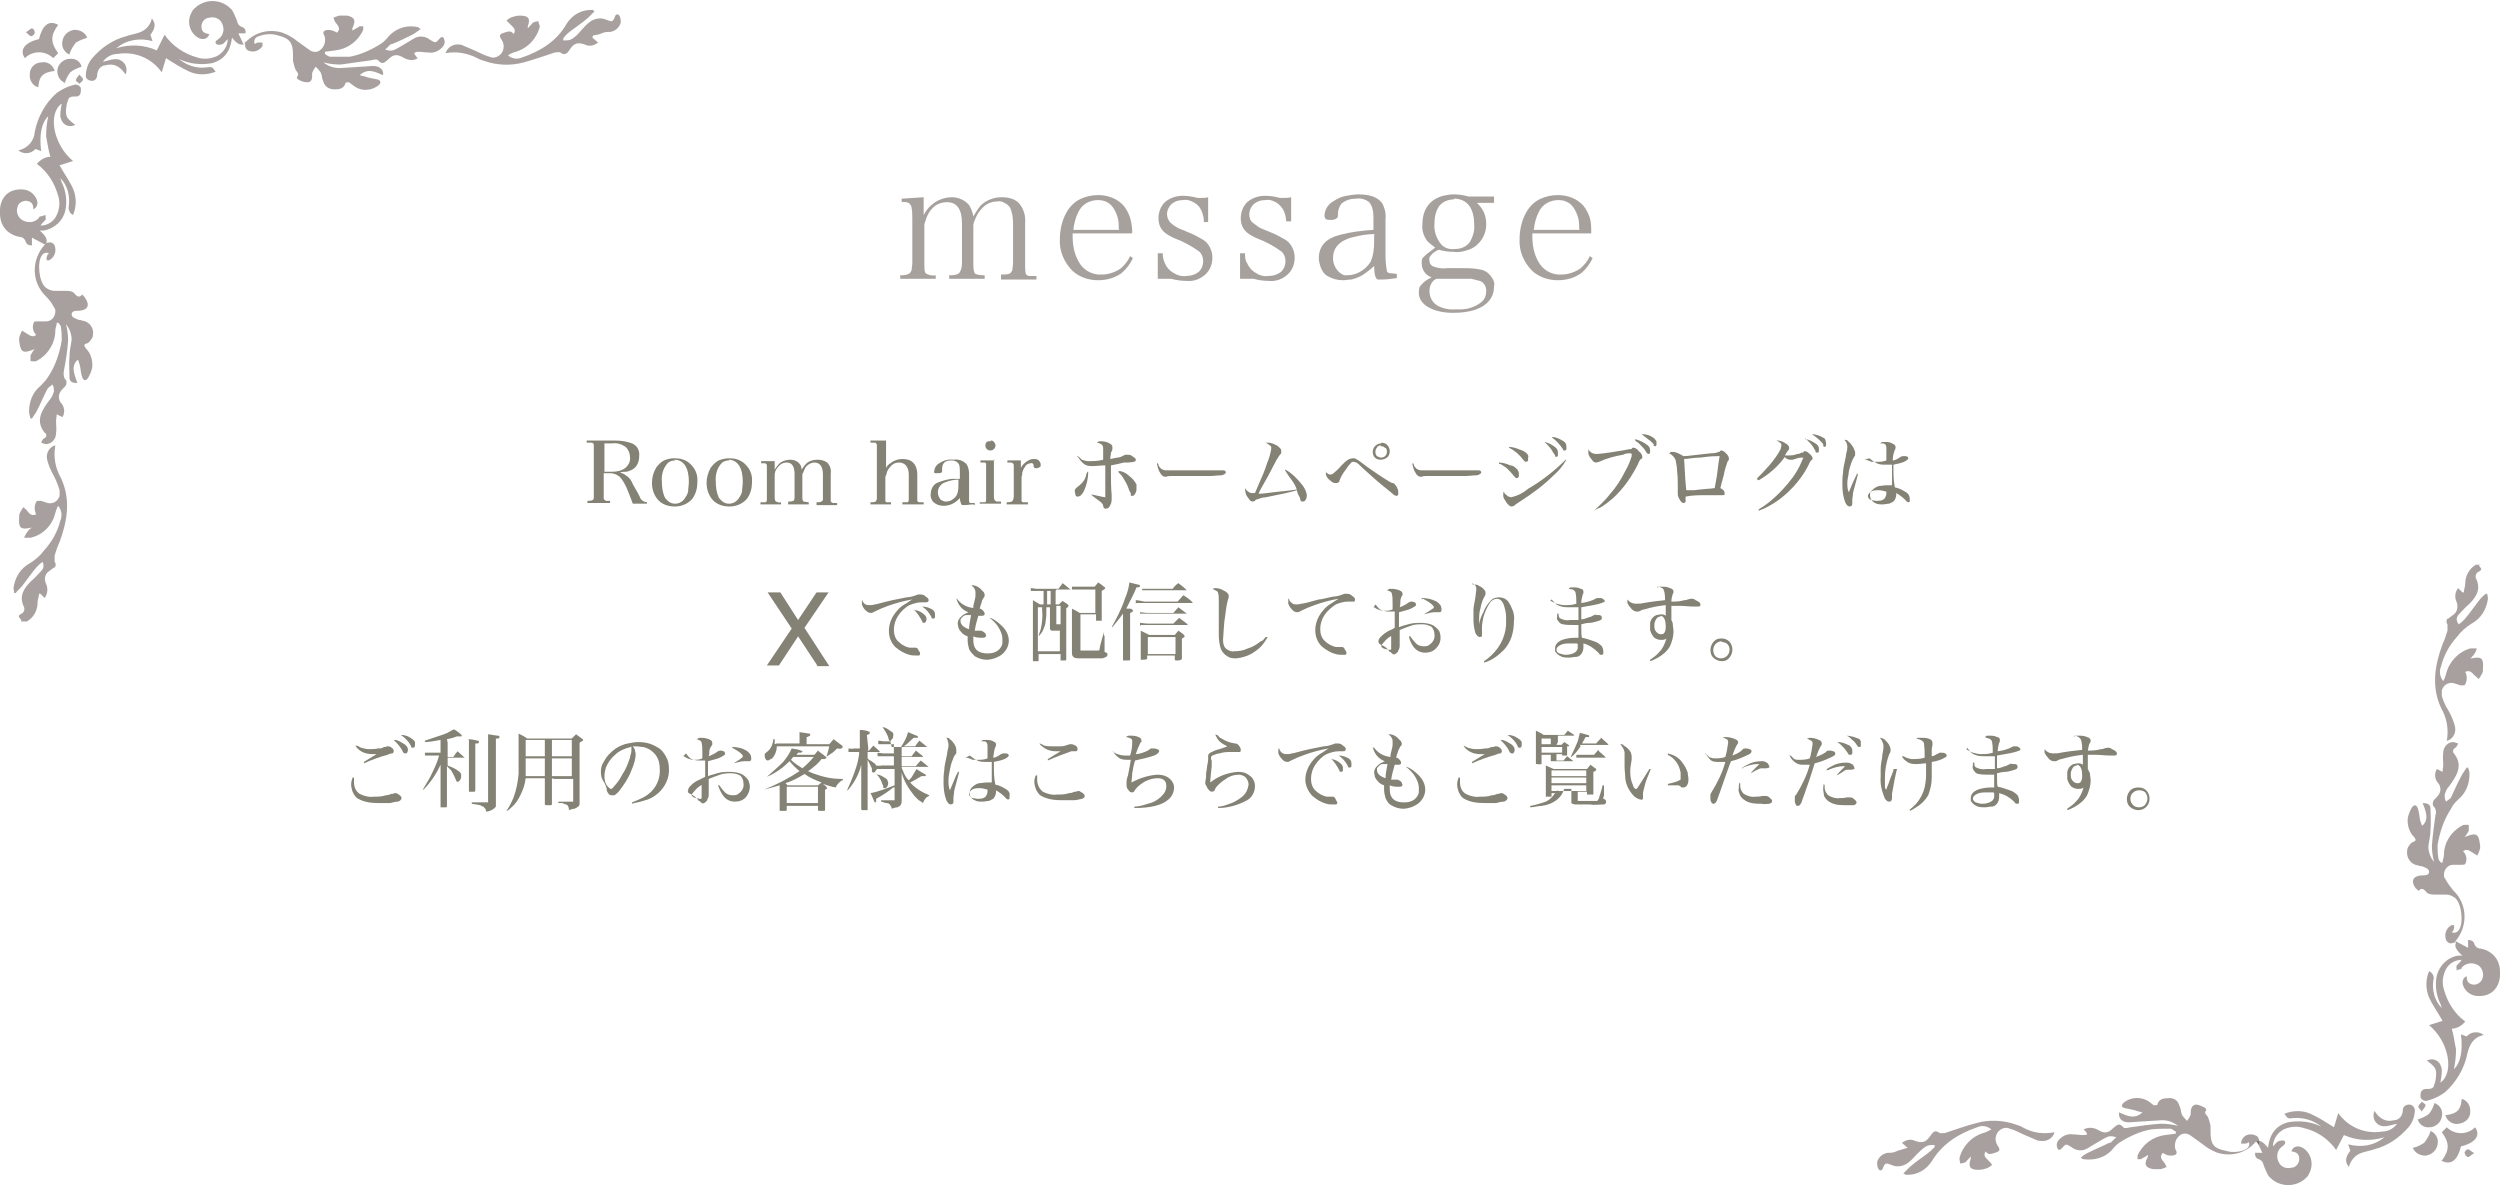 <?xml version="1.0" encoding="UTF-8"?>
<svg xmlns="http://www.w3.org/2000/svg" version="1.1" viewBox="0 0 352.4 167.1">
  <defs>
    <style>
      .cls-1 {
        fill: #848275;
      }

      .cls-2 {
        isolation: isolate;
      }

      .cls-2, .cls-3 {
        fill: #50433e;
      }

      .cls-2, .cls-4 {
        opacity: .5;
      }
    </style>
  </defs>
  <!-- Generator: Adobe Illustrator 28.7.4, SVG Export Plug-In . SVG Version: 1.2.0 Build 166)  -->
  <g>
    <g id="_レイヤー_1" data-name="レイヤー_1">
      <path class="cls-1" d="M83.1,62.1h3.6c.8,0,1.6.1,2.4.4.7.3,1.1,1,1,1.8,0,.9-.4,1.7-1.2,2-.2.1-.5.2-.7.2-.3,0-.5,0-.8.1h0c.3.1.6.2.8.4.4.2.7.6.9,1,0,.1.3.6.7,1.3.3.5.4.8.5,1,.2.3.6.5.9.5v.2h-2c-.3-.8-.6-1.6-.9-2.3-.2-.4-.4-.8-.7-1.2-.1-.1-.2-.3-.4-.4-.4-.3-.8-.4-1.3-.4h-.8v2.7c0,.3,0,.6,0,.9,0,.1.2.2.3.3.2,0,.4,0,.6,0v.3h-3.2v-.3c.2,0,.5,0,.7-.1.1,0,.2-.2.2-.3,0-.3,0-.5,0-.8v-5.9c0-.3,0-.6,0-.8,0-.1-.1-.3-.3-.3-.2,0-.4,0-.7,0v-.3ZM85.2,62.5v4h1c.7,0,1.3-.1,1.9-.5.5-.4.8-1,.7-1.6,0-.5-.2-1-.6-1.4-.6-.4-1.2-.6-1.9-.5h-1.1Z"/>
      <path class="cls-1" d="M95.2,64.6c.7,0,1.4.2,2,.7.8.7,1.2,1.6,1.1,2.7,0,.8-.2,1.6-.7,2.3-.6.7-1.5,1.1-2.5,1.1-.7,0-1.5-.2-2.1-.7-.7-.6-1.1-1.6-1.1-2.6,0-.8.2-1.5.6-2.2.3-.4.7-.8,1.1-1,.5-.2.9-.3,1.4-.3ZM95.2,64.9c-.4,0-.7.1-1,.3-.7.7-1,1.7-.9,2.7,0,.8.1,1.5.4,2.2.2.3.4.5.7.7.7.4,1.6.2,2.1-.5.2-.3.4-.6.5-1,0-.5.1-.9.1-1.4,0-.8-.1-1.7-.6-2.4-.3-.4-.8-.7-1.4-.7Z"/>
      <path class="cls-1" d="M102.9,64.6c.7,0,1.4.2,2,.7.8.7,1.2,1.6,1.1,2.7,0,.8-.2,1.6-.7,2.3-.6.7-1.5,1.1-2.5,1.1-.7,0-1.5-.2-2.1-.7-.7-.6-1.1-1.6-1.1-2.6,0-.8.2-1.5.6-2.2.3-.4.7-.8,1.1-1,.5-.2,1-.3,1.5-.3ZM102.8,64.9c-.4,0-.7.1-1,.3-.7.7-1,1.7-.9,2.7,0,.8.1,1.5.4,2.2.2.3.4.5.7.7.7.4,1.6.2,2.1-.5.2-.3.4-.6.5-1,0-.4.1-.9.1-1.4,0-.8-.1-1.7-.6-2.4-.3-.4-.8-.7-1.4-.7Z"/>
      <path class="cls-1" d="M115.1,70.8c.2,0,.5,0,.7-.1,0,0,.1-.1.2-.2,0-.2,0-.4,0-.6v-3c0-1.1-.4-1.7-1.2-1.7-.4,0-.8.2-1.1.5-.2.2-.3.5-.4.7,0,.2-.2.3-.2.5v3c0,.5,0,.7.2.8.2,0,.5.1.7.1v.3h-2.9v-.4c.2,0,.5,0,.7-.1.2,0,.2-.4.2-.8v-3c0-1.1-.4-1.6-1.1-1.6-.5,0-.9.2-1.2.6-.2.2-.3.4-.4.6,0,.1-.1.3-.1.5v3c0,.4,0,.7.2.8.2.1.5.2.7.1v.3h-2.9v-.3c.2,0,.5,0,.7,0,.1,0,.2-.2.2-.3,0-.2,0-.4,0-.6v-3.3c0-.3,0-.7,0-1,0-.1-.1-.3-.3-.3-.2,0-.3,0-.5,0v-.3h1.9c0-.1,0,1.2,0,1.2.2-.3.4-.6.6-.8.4-.4,1-.6,1.6-.6.9,0,1.6.6,1.6,1.4.2-.3.4-.6.6-.8.4-.4,1-.6,1.6-.6.5,0,1,.1,1.4.4.4.4.6,1,.5,1.6v3.2c0,.2,0,.5,0,.7,0,0,.2.2.3.2.2,0,.4,0,.6,0v.3h-2.9v-.2Z"/>
      <path class="cls-1" d="M127.2,70.8c.2,0,.4,0,.7,0,.1,0,.2-.2.2-.3,0-.2,0-.4,0-.6v-3c0-.5-.1-.9-.4-1.3-.3-.3-.6-.4-1-.4-.5,0-.9.2-1.2.6-.2.2-.4.5-.5.8,0,.2-.1.4-.2.6v2.7c0,.2,0,.4,0,.7,0,.1.1.2.2.2.2,0,.4,0,.6,0v.3h-2.9v-.3c.4,0,.7,0,.8-.2,0,0,.1-.2.1-.3,0-.2,0-.4,0-.5v-6.4c0-.2,0-.5,0-.7,0-.1-.1-.2-.2-.3-.2,0-.4,0-.7,0v-.3h2.2v3.9c.1-.3.3-.5.6-.7.5-.4,1.1-.6,1.7-.6.5,0,1.1.1,1.5.5.4.4.6,1,.6,1.6v3.1c0,.2,0,.4,0,.7,0,.1.2.2.3.2.2,0,.4,0,.6,0v.3h-3v-.2Z"/>
      <path class="cls-1" d="M137.2,71.1c-.4,0-.9.1-1.3.1-.2,0-.3,0-.4-.1-.1-.3-.2-.6-.2-.9-.6.7-1.4,1.1-2.3,1.1-.6,0-1.1-.2-1.5-.6-.2-.3-.4-.7-.3-1.1,0-.6.3-1.2.8-1.5.7-.3,1.4-.5,2.1-.6h1.2v-1c0-.3,0-.7-.1-1-.2-.4-.6-.6-1.1-.6-.9,0-1.3.4-1.3,1.2,0,.1,0,.2,0,.4,0,.1-.2.2-.5.2-.2,0-.4,0-.5,0-.1,0-.2-.2-.1-.3,0-.4.3-.9.7-1.1.6-.4,1.3-.6,2-.5.7-.1,1.4.1,1.9.7.2.4.3.8.3,1.3v2.5c0,.5,0,.9,0,1.4,0,.1.1.2.2.2.2,0,.4,0,.6,0v.3ZM135.3,67.6c-.7,0-1.4.1-2.1.4-.6.2-1,.8-1,1.4,0,.4.2.9.5,1.1.2.1.4.2.6.2.4,0,.8-.1,1.1-.4.3-.2.5-.5.6-.9.1-.4.1-.8.1-1.2v-.7Z"/>
      <path class="cls-1" d="M140.1,64.7c0,.5,0,1.1,0,1.9v3.2c0,.2,0,.5.1.7,0,0,.2.2.3.2.2,0,.4,0,.6,0v.3h-3v-.2c.2,0,.4,0,.7,0,.1,0,.2-.1.2-.3,0-.2,0-.4,0-.6v-3.8c0-.2,0-.4,0-.7,0-.1-.1-.2-.2-.2-.2,0-.4,0-.6,0v-.3h2ZM139.6,62.1c.2,0,.4,0,.5.2.3.3.3.7,0,1-.1.1-.3.2-.5.2-.4,0-.7-.3-.7-.7,0-.3.1-.5.4-.6.1,0,.2,0,.4,0Z"/>
      <path class="cls-1" d="M143.8,66.2c.1-.3.3-.6.5-.8.4-.4.9-.7,1.4-.7.3,0,.6,0,.8.3.1.1.2.3.2.5,0,.1,0,.3-.1.3-.1.1-.3.2-.5.2-.2,0-.3,0-.4-.2,0,0,0-.1,0-.2,0-.2-.2-.4-.4-.3-.3,0-.7.2-.8.5-.2.2-.3.5-.4.8,0,.2,0,.4-.1.6v2.7c0,.2,0,.4,0,.7,0,.1.1.2.3.2.2,0,.4,0,.6,0v.3h-3v-.3c.2,0,.5,0,.7-.1.2-.1.3-.4.3-.8v-3.3c0-.3,0-.7,0-1,0-.2-.1-.3-.3-.4-.2,0-.4,0-.6,0v-.3h1.9c0-.1,0,1.4,0,1.4Z"/>
      <path class="cls-1" d="M153.2,66.5h.2c0,.9-.2,1.8-.6,2.7-.3.6-.6.8-.9.8-.1,0-.2,0-.3-.2,0-.2-.1-.4-.1-.6,0-.1,0-.2.1-.3,0,0,.1-.1.2-.2.3-.2.5-.4.7-.6.3-.3.5-.7.6-1.1,0-.2.1-.3.2-.5ZM151.8,64.3h.1c.2.1.4.3.6.5.3.1.6.2.9.2.7,0,1.4,0,2.1-.2v-.3c0-.4,0-.9,0-1.3,0-.3-.1-.5-.3-.6-.2-.1-.4-.2-.6-.2.1-.1.3-.2.4-.2.4,0,.8,0,1.2.2.4.2.6.3.6.6,0,.1,0,.2,0,.3,0,.2-.1.3-.2.5,0,.3-.1.6-.1.9l1-.2c.4,0,.7-.2,1.1-.4,0,0,.2,0,.3,0,.2,0,.5,0,.7.2.3.2.5.3.5.5s0,.2-.3.3-.3,0-.7.1h-.7c0,0-.8.2-.8.2l-1,.2v.9c0,1.1,0,2.2.1,3.3v.4c0,.3,0,.7-.2,1-.1.3-.3.5-.6.5-.1,0-.2,0-.3-.1,0,0-.1-.2-.1-.3,0-.2-.2-.4-.3-.5-.4-.3-.8-.6-1.2-.9l-.2-.2h0c.7.1,1.3.3,2,.4,0-.7,0-2,0-4.2v-.3c-.6,0-1.2.1-1.8.1-.4,0-.8,0-1.2-.3-.3-.2-.6-.6-.8-.9ZM157.8,66.4h.1c.5.1,1,.4,1.4.8.4.3.7.7.9,1.1,0,.1,0,.3,0,.5,0,.3,0,.5-.2.8-.1.2-.2.3-.4.3s-.2,0-.2-.2,0-.2-.2-.5c-.2-.6-.4-1.1-.8-1.7-.2-.4-.5-.7-.8-1h0Z"/>
      <path class="cls-1" d="M163.3,65.5c0,.2.2.4.4.6.2.1.4.2.6.2.3,0,.5,0,.8,0h5.1c.8,0,1.6,0,2.3,0,.2,0,.3.2.3.3s-.2.3-.6.4c-.6,0-1.1.1-1.7.1h-2.4c-1.6,0-2.6,0-3,0-.2,0-.5,0-.7.1,0,0-.1,0-.2,0-.2,0-.5-.2-.7-.6-.2-.3-.3-.7-.4-1.1,0,0,0-.1,0-.2,0,0,0,0,.1,0Z"/>
      <path class="cls-1" d="M181.1,66.2h.1c.9.5,1.7,1.3,2.4,2.2.3.4.5.8.6,1.3,0,.3,0,.6-.2.8,0,.1-.2.2-.4.2-.1,0-.2,0-.3-.2,0,0,0-.3-.2-.6s-.2-.5-.3-.8c-.9.3-2.4.6-4.4,1-.5,0-.9.2-1.2.3-.1,0-.2,0-.3.2,0,0-.2.1-.3.1-.2,0-.4-.1-.5-.3-.2-.3-.4-.5-.5-.8,0-.2-.1-.4-.1-.6,0-.1,0-.2,0-.3,0,.2.2.4.3.5.1.1.3.2.5.3.1,0,.2,0,.3,0h.3c.1-.2.3-.7.6-1.4.4-.9.8-1.8,1.1-2.8.3-.7.5-1.4.6-2.1,0-.2,0-.3-.2-.4-.2-.2-.4-.3-.6-.4.1,0,.2,0,.4,0,.4,0,.8.2,1.2.4.4.3.6.5.6.7,0,0,0,.2,0,.2v.2c-.3.3-.5.7-.7,1-.5.9-1,2-1.6,3-.4.7-.7,1.2-.9,1.7.8,0,1.8-.2,2.9-.3s1.9-.2,2.5-.3c-.2-.5-.4-.9-.7-1.3-.3-.4-.6-.8-.9-1.3Z"/>
      <path class="cls-1" d="M186.8,66.4c.1.2.3.3.4.4,0,0,.2.1.3.1.2,0,.4-.1.6-.3.1-.1.5-.4,1-1,.3-.3.7-.7,1.1-.9.1,0,.3-.1.5-.1.2,0,.4,0,.6.2.1,0,.6.4,1.4,1,1,.7,2,1.4,3,2,.3.2.5.3.7.3.2.1.3.3.4.4.2.3.3.6.3.9,0,0,0,.2,0,.3,0,0-.1.2-.2.2-.2,0-.4-.1-.6-.3l-.6-.5c-.5-.4-1-.8-1.7-1.4l-1.9-1.7c-.4-.4-.7-.7-.9-.8-.1,0-.2-.1-.4-.1-.1,0-.3,0-.4.2-.3.3-.5.6-.7.9-.4.5-.7,1-.9,1.6,0,.2-.3.3-.5.3-.3,0-.5-.1-.7-.3-.3-.2-.6-.5-.7-.9,0,0,0-.2,0-.3,0,0,0,0,0-.1ZM194.7,62.4c.3,0,.7.1.9.4.2.2.3.5.3.8,0,.3-.1.7-.4.9-.5.4-1.3.4-1.7,0-.2-.2-.3-.5-.3-.8,0-.7.6-1.2,1.2-1.2ZM194.7,62.8c-.2,0-.5,0-.6.3-.3.3-.3.9,0,1.2.2.1.4.2.6.2.5,0,.8-.4.8-.8,0,0,0,0,0,0,0-.2,0-.5-.3-.6-.2-.2-.4-.2-.6-.2h0Z"/>
      <path class="cls-1" d="M199.3,65.5c0,.2.2.4.4.6.2.1.4.2.6.2.3,0,.5,0,.8,0h5.1c.8,0,1.6,0,2.3,0,.2,0,.3.2.3.3s-.2.3-.6.4c-.6,0-1.1.1-1.7.1h-2.4c-1.6,0-2.6,0-3,0-.2,0-.5,0-.7.1,0,0-.1,0-.2,0-.2,0-.5-.2-.7-.6-.2-.3-.3-.7-.4-1.1,0,0,0-.1,0-.2,0,0,0,0,.1,0Z"/>
      <path class="cls-1" d="M211.3,65.4v-.2c.6,0,1.1.2,1.6.4.4,0,.7.3,1,.6.1.2.2.3.2.5,0,.1,0,.3,0,.4,0,.2-.2.3-.3.3,0,0-.2,0-.2-.1,0,0-.1-.1-.2-.2-.3-.4-.6-.7-.9-1-.3-.3-.7-.5-1-.7ZM220.7,64.8h.1c-.5.9-1.1,1.6-1.8,2.2-1.4,1.4-2.9,2.5-4.6,3.6-.2.1-.4.3-.6.4-.1,0-.2.2-.4.3,0,0-.2.1-.3.1-.3,0-.6-.3-.9-.8-.1-.2-.3-.4-.3-.7,0-.1,0-.2,0-.3,0-.1,0-.2.1-.3,0,.2.2.4.4.5.1.2.3.2.6.3.9-.2,1.7-.6,2.4-1.2,1.9-1.1,3.7-2.5,5.3-4.1ZM212.7,63.2v-.2c.6,0,1.1.2,1.6.4.4.1.7.3,1,.6.1.2.2.3.1.5,0,.1,0,.3,0,.4,0,.1-.2.2-.3.2,0,0-.2,0-.2-.1,0,0,0,0-.2-.2-.5-.7-1.2-1.3-2-1.7h0ZM217.7,62.3h0c.6.1,1.1.4,1.6.8.2.2.3.4.3.7,0,.1,0,.3,0,.4,0,.1-.1.2-.2.2-.1,0-.2,0-.2-.2,0,0,0-.1-.2-.3-.3-.6-.8-1.2-1.3-1.6h0ZM218.8,61.6h0c.6,0,1.1.3,1.6.6.3.2.4.4.4.8,0,.1,0,.2,0,.3,0,.1-.1.2-.2.2,0,0-.1,0-.2,0,0,0-.1-.1-.1-.2-.4-.6-.9-1.2-1.5-1.6h0Z"/>
      <path class="cls-1" d="M224.8,72h-.1c.8-.8,1.6-1.5,2.2-2.3.9-1,1.6-2.1,2.2-3.3.4-.7.7-1.4.9-2.1,0-.1,0-.2,0-.3,0,0,0-.1-.2-.1-.3,0-.7,0-1,.2-1.2.2-2.3.5-3.4,1-.1,0-.3.1-.4.1-.3,0-.5-.2-.6-.4-.2-.2-.4-.5-.5-.8,0-.1,0-.2,0-.4,0,0,0-.2,0-.3.2.5.7.7,1.2.7,1.2-.1,2.4-.3,3.6-.5.6-.1,1-.2,1.1-.2h.2c0-.2.2-.2.2-.2.3,0,.6.2.8.5.4.3.5.6.5.8,0,.1,0,.3-.2.3-.2.2-.3.4-.4.7-.9,1.8-2,3.4-3.5,4.8-.6.5-1.2,1-1.9,1.4-.2,0-.5.2-.8.4ZM230.5,62.1v-.2c.7.2,1.3.5,1.8.9.2.2.3.4.3.7,0,.1,0,.2,0,.3,0,0-.1.2-.2.2,0,0-.2,0-.3-.2-.2-.3-.3-.5-.5-.7-.3-.3-.6-.7-1-.9h0ZM231.5,61.2h0c.6,0,1.2.2,1.7.6.1.1.2.3.3.4,0,0,0,.2,0,.3,0,0,0,.2,0,.2,0,.1-.1.2-.2.2,0,0-.2,0-.2-.1v-.2c-.3-.3-.5-.5-.8-.7-.3-.2-.6-.5-.9-.7h0Z"/>
      <path class="cls-1" d="M235.5,63.7c0,0,.2,0,.3,0,.5,0,1,.3,1.5.6.6,0,1.8-.2,3.8-.4.6,0,1-.1,1.1-.2h.2c0-.1.1-.2.2-.2.3,0,.5.2.7.4.3.3.4.5.4.7,0,0,0,.2,0,.2,0,0-.1.2-.2.3-.2.6-.4,1.2-.5,1.8-.2.8-.4,1.4-.5,1.9.4.2.6.4.6.7s0,.3-.3.3c-.2,0-.4,0-.6,0-.6,0-1.1,0-1.7,0-1,0-1.9,0-2.9.2v.3c0,.1,0,.3,0,.4,0,.1-.1.2-.3.2-.2,0-.4-.2-.6-.6-.1-.2-.2-.4-.2-.6,0,0,0-.2,0-.3,0-.3,0-.6,0-.9,0-.6,0-1.3-.1-2.1,0-.5-.1-1-.2-1.5-.1-.4-.5-.8-.9-1ZM237.4,64.8c.1,2,.2,3.5.3,4.3h1.1c1.5-.2,2.4-.2,2.9-.3.1-.7.3-1.4.4-2.4s.2-1.5.3-2.1h-.3c-.2,0-1,0-2.4.2-1,0-1.7.2-2.3.2h0Z"/>
      <path class="cls-1" d="M247.7,67.6v-.2c.5-.5,1.1-1.1,1.7-1.8.6-.7,1.2-1.5,1.6-2.3,0-.1.1-.3.1-.5,0-.2,0-.3-.2-.4,0,0-.2-.2-.3-.2h0s-.2-.1-.2-.1c0,0,.2,0,.2,0,.4,0,.8.2,1.1.4.4.2.5.5.5.6,0,0,0,.2,0,.2l-.3.4-.3.5c.1,0,.2,0,.3,0,.5,0,1,0,1.4-.2.3,0,.5-.1.6-.2h.3c0-.2.1-.2.2-.2.3,0,.5.2.7.4.3.2.4.5.4.6,0,.1,0,.2-.2.3,0,0-.2.2-.2.3-.1.2-.2.4-.3.6-.5,1-1.2,1.9-1.9,2.7-1,1.1-2.2,2.1-3.5,2.8-.5.3-1,.5-1.5.7v-.2c.5-.3,1.1-.7,1.7-1.2,1.2-1,2.2-2.1,3.1-3.3.5-.7.9-1.4,1.2-2.1.1-.2.2-.5.3-.7,0,0,0,0,0,0h-.3c-.4,0-.8.2-1.2.3-.1,0-.3,0-.4,0-.3,0-.6-.2-.7-.4-1,1.4-2.3,2.5-3.7,3.3ZM254.4,61.9h0c.5,0,1,.3,1.5.6.3.2.5.4.5.8,0,.2,0,.4-.1.5,0,0-.1,0-.2,0,0,0-.2,0-.2-.2,0,0,0-.2-.1-.2-.2-.4-.4-.7-.7-1-.2-.2-.4-.4-.6-.6ZM255.4,61.2h0c.5,0,1.1.2,1.6.5.1,0,.3.2.3.3,0,.1.1.3.1.4,0,.1,0,.3,0,.4,0,0-.1.2-.2.2,0,0-.2,0-.2-.2v-.2c-.5-.6-1-1-1.6-1.4Z"/>
      <path class="cls-1" d="M261.7,66.8h.2c-.3,1.3-.6,2.2-.7,2.7,0,.3-.1.7-.1,1,0,0,0,.1,0,.2v.2c0,.1,0,.3-.1.4,0,0-.2.1-.3.1-.2,0-.4-.2-.6-.6-.3-.8-.4-1.6-.4-2.5,0-.6,0-1.1.1-1.7,0-.6.2-1.3.4-2.3,0-.4.2-.8.2-1.2,0-.2,0-.4-.1-.6,0-.2-.2-.3-.3-.5.2,0,.4,0,.5.2.3.2.5.5.7.8.1.2.2.4.3.7,0,.1,0,.2,0,.3v.2c-.5.7-.7,1.5-.9,2.3,0,.5-.2,1-.2,1.5,0,.5,0,.9.2,1.4.1-.2.3-.7.5-1.2l.7-1.5ZM262.8,64.8h.1c.3,0,.6.2.9.3.2,0,.5,0,.7,0,.5,0,.9,0,1.4-.2v-1.6c0-.2,0-.4-.1-.6-.1-.1-.2-.2-.4-.2-.1,0-.3,0-.4,0,0,0,.2-.1.3-.2.1,0,.2,0,.4,0,.3,0,.7,0,1,.2.3.1.5.3.5.5,0,.1,0,.3-.1.4-.2.5-.3,1-.3,1.5.4,0,.8-.3,1.1-.5,0,0,.2-.1.3-.1.1,0,.3,0,.4,0,.3,0,.4.2.4.3s-.2.3-.6.5c-.5.2-1,.3-1.5.4v.4c0,.9,0,1.9.2,2.8.6.1,1.1.4,1.6.7.3.2.5.5.5.9,0,.1,0,.3,0,.4,0,0-.1.1-.2.1,0,0-.2,0-.4-.3-.4-.4-.8-.7-1.3-1v.2c0,.3-.1.6-.3.9-.2.2-.5.3-.7.4-.3,0-.6.1-.9.1-.4,0-.8,0-1.1-.2-.4-.2-.7-.6-.7-1.1,0-.3,0-.5.3-.7.3-.3.6-.5,1-.6.3,0,.7-.1,1.1-.1h.7v-2.9c-.3,0-.6,0-1,0-.4,0-.9,0-1.3-.3-.3-.1-.6-.4-.9-.6h0ZM265.9,69.3c-.4-.1-.7-.2-1.1-.2-.5,0-.9,0-1.3.4-.1.1-.2.3-.2.4,0,.3.2.5.5.6.2,0,.5.1.7.1.4,0,.9,0,1.2-.4.1-.2.2-.4.2-.6v-.2c0-.1,0-.2,0-.2h0Z"/>
      <path class="cls-1" d="M49.7,109.6h.2c0,.2,0,.4,0,.6,0,.7.2,1.3.8,1.7.6.3,1.3.5,2,.4.6,0,1.1,0,1.7-.2.3,0,.5-.1.8-.2.1,0,.3,0,.4-.1.2,0,.4,0,.6.2.2.1.4.3.4.5,0,.2-.2.4-.5.5-.4,0-.7.1-1.1.2-.5,0-1,0-1.6,0-1,0-2-.1-2.9-.6-.4-.2-.6-.6-.8-1-.1-.3-.2-.7-.2-1,0-.4.1-.7.2-1ZM50.1,105.1h.1c.2,0,.5.2.7.3.4.1.7.2,1.1.2.4,0,.9,0,1.3-.1.3,0,.6,0,.8-.2h.3c0-.1.1-.1.2-.1.2,0,.4,0,.6.2.2.1.3.3.3.5,0,.1-.1.3-.2.3-.2,0-.5.1-.7.2-1.1.3-2.2.7-3.3,1.2v-.2c0,0,.8-.5.8-.5l1-.6h-.6c-.6,0-1.1-.1-1.6-.4-.3-.2-.6-.4-.8-.8ZM55.6,104.3h0c.5,0,.9.3,1.4.6.2.1.3.3.4.4,0,0,.1.2.1.3,0,.2,0,.4-.2.6,0,0,0,0-.2,0,0,0-.2,0-.3-.2-.3-.7-.8-1.2-1.3-1.7ZM56.6,103.6h0c.5,0,1,.2,1.4.5.2.1.4.3.5.5,0,.1,0,.3,0,.4,0,.3-.1.4-.3.4s-.2,0-.3-.3c-.3-.6-.8-1.1-1.4-1.5Z"/>
      <path class="cls-1" d="M63.1,104.7v2h.8c.2-.3.4-.6.6-.8.3.3.7.6,1,.9,0,0,0,0,0,0,0,0,0,0-.1,0h-2.3v1.1c.5.2,1,.4,1.4.7.2.1.4.3.5.5,0,.1,0,.2,0,.3,0,.2,0,.4-.2.6,0,.1-.2.2-.3.2,0,0-.2,0-.2-.2-.2-.5-.4-.9-.7-1.4-.2-.2-.4-.4-.6-.6v5.6c0,0,0,.2-.1.2-.2,0-.4,0-.7,0,0,0,0,0-.1,0,0,0,0,0,0-.1,0-1.1,0-2.3,0-3.7v-2.2c-.6,1.3-1.4,2.5-2.4,3.5h-.1c.4-.7.7-1.2,1-1.7.5-1,1-2,1.3-3.1h-1.4c-.2,0-.4,0-.6,0v-.4c.2,0,.5,0,.7,0h1.5v-1.8c-.7.1-1.4.3-2.2.3v-.2c.9-.3,1.8-.6,2.7-.9.3-.1.7-.3,1-.5,0,0,.2-.1.4-.2.8.5,1.1.8,1.1.9s0,.1-.2.1c-.2,0-.3,0-.5,0-.5.2-.9.3-1.4.4ZM66,104.2c.5,0,.9.1,1.3.2.2,0,.2,0,.2.2s0,.1-.2.2h-.3v6.6c0,0,0,.1-.1.2-.2,0-.4,0-.7,0h-.1s0,0,0-.2v-6.3c0-.2,0-.5,0-.8h0ZM68.8,103.5l1.3.2c.2,0,.3,0,.3.2s0,.1-.2.2h-.3v9.1c0,.2,0,.3,0,.5-.3.4-.9.7-1.4.7,0-.2,0-.4-.2-.5,0,0-.1-.2-.2-.2-.1,0-.2-.1-.4-.2l-1.2-.2v-.2h1.6c0,0,.5,0,.5,0,0,0,.1,0,.2,0,0,0,0-.1,0-.2v-7.9c0-.4,0-.8,0-1.4Z"/>
      <path class="cls-1" d="M77.8,109.7v3.6c0,0,0,.2-.1.2-.2,0-.4,0-.6,0-.2,0-.3,0-.3-.2h0v-3.6h-2.7c-.1.9-.4,1.7-.8,2.5-.3.6-.7,1.2-1.2,1.6-.2.2-.3.3-.6.5h-.1c.4-.6.7-1.2,1-1.9.4-1.1.6-2.2.7-3.3,0-1,0-2.3,0-4.1s0-1.1,0-1.6c.4.2.8.4,1.2.7h6.3c.2-.2.4-.4.6-.6l.8.6c0,0,.2.1.2.2s0,.1-.2.2c0,0-.2.1-.3.2v8.5c0,.2,0,.3-.1.4-.2.2-.4.3-.6.4-.3,0-.5.1-.8.2,0-.2,0-.3-.1-.5,0-.1-.2-.3-.3-.3-.2,0-.4-.2-.6-.2h-.5v-.2h1.9c0,0,.1,0,.2,0,0,0,0,0,0-.1v-3.1h-2.7ZM76.8,109.4v-2.5h-2.7c0,1,0,1.8,0,2.5h2.8ZM76.8,106.6v-2.3h-2.7v2.3h2.7ZM77.8,106.6h2.8v-2.3h-2.8v2.3ZM77.8,109.4h2.8v-2.5h-2.8v2.5Z"/>
      <path class="cls-1" d="M89.1,113.3v-.2c.5-.2,1-.4,1.6-.7,1.5-.8,2.4-2.3,2.3-4,0-.6-.1-1.2-.4-1.7-.4-.7-1.1-1.2-1.9-1.4-.3,0-.7-.1-1.1-.1h-.4c.1.1.2.3.3.5,0,.2.1.4.1.6,0,.8-.3,1.6-.6,2.3-.4,1.1-1.1,2.1-1.8,3-.2.2-.4.4-.6.5-.1,0-.2,0-.3,0-.2,0-.4,0-.5-.2-.2-.2-.3-.5-.3-.8-.1-.3-.2-.6-.4-.9-.3-.4-.4-.9-.4-1.4,0-.5.1-1,.4-1.4.4-.8,1-1.4,1.7-1.9.5-.3,1.1-.6,1.7-.7.5-.1,1-.2,1.5-.2.9,0,1.8.2,2.6.7.6.3,1,.8,1.3,1.4.3.5.4,1.1.4,1.8,0,.6-.1,1.2-.4,1.8-.5,1.1-1.5,2-2.6,2.4-.6.2-1.3.4-1.9.5ZM88.9,105.3c-.8.2-1.6.5-2.2,1.1-.6.5-1,1.1-1.3,1.8-.1.4-.2.8-.2,1.2,0,.5.1,1.1.5,1.5.2.2.3.3.4.3s.2,0,.4-.3c.5-.5.9-1.1,1.2-1.7.5-.7.8-1.5,1.1-2.4,0-.3.2-.6.2-.9,0-.1,0-.3,0-.4,0,0,0-.2,0-.3h0Z"/>
      <path class="cls-1" d="M96.3,106.6h.1c.4.3.9.5,1.4.5.4,0,.8,0,1.2-.2v-.8c0-.5,0-1-.1-1.4,0-.2-.2-.3-.4-.4-.1,0-.3-.1-.4-.1h.2c.1-.2.3-.2.4-.2.3,0,.6,0,.9.1.5.1.8.3.8.6,0,0,0,0,0,.1v.2c-.2.2-.3.5-.4.7,0,.3,0,.6-.1.9.5-.2.9-.4,1.3-.7,0,0,.2-.1.3-.1.2,0,.3,0,.5.1.1,0,.2.2.2.3,0,.1,0,.2-.2.3-.3.2-.7.4-1.1.5-.4.1-.7.2-1.1.3,0,.7,0,1.4,0,2.1.5-.2,1-.3,1.3-.4.6-.2,1.2-.2,1.8-.2.6,0,1.3.1,1.8.4.3.2.6.5.8.8.1.3.2.6.2.9,0,.5-.2,1-.5,1.4-.4.5-1,.7-1.6.7-.7,0-1.3-.3-1.7-.9-.3-.4-.5-.9-.7-1.4h.2c.2.3.5.7.8,1,.3.3.7.4,1.1.4.3,0,.6,0,.9-.3.4-.3.7-.8.6-1.4,0-.4-.2-.9-.5-1.1-.4-.2-.8-.3-1.2-.3-.5,0-1.1,0-1.6.2-.6.2-1.1.4-1.6.6v2.1c0,.3,0,.5-.2.8,0,.2-.2.3-.3.4-.2.2-.4.2-.6,0l-.2-.2h-.1c-.3-.5-.8-.8-1.2-1-.1,0-.2-.1-.3-.2,0,0-.1-.2,0-.3,0-.3.2-.5.4-.7.3-.3.7-.6,1.2-.8.2-.1.4-.2.8-.4v-2.3c-.3,0-.6,0-.9,0-.4,0-.8-.1-1.2-.3-.2-.2-.4-.4-.6-.7ZM99,110.6c-.4.2-.8.5-1.1.9-.3.3-.4.5-.4.6s.2.3.6.4c.2,0,.4.1.6.1,0,0,.2,0,.2-.1,0,0,0-.3,0-.8s0-1,0-1.1h0ZM103.2,105.5v-.2c.6,0,1.3.1,1.8.4.3.1.6.4.8.7,0,.1.1.3.1.5,0,.1,0,.3-.2.4,0,0-.2,0-.3,0-.1,0-.2,0-.3,0h-.2c-.5,0-1,.2-1.5.3h0c.5-.3,1-.6,1.3-.9,0,0,0-.1,0-.2-.2-.3-.5-.5-.8-.7-.2-.1-.5-.3-.7-.4h0Z"/>
      <path class="cls-1" d="M112.1,106.4h2.7c.2-.2.3-.4.5-.6.3.3.7.5,1,.8,0,0,.2.1.2.2,0,0,0,.1-.3.2h-.4c-.3.4-.7.8-1.1,1.1-.2.2-.5.4-.8.6.6.3,1.2.5,1.9.7,1,.3,2,.4,3,.4v.2c-.2,0-.4.2-.6.4-.2.2-.3.4-.4.6-.6-.1-1.2-.3-1.8-.5l.5.4c0,0,0,.1.1.2,0,0-.1.2-.3.2v2.8c0,.1,0,.2-.1.2-.2,0-.4,0-.7,0-.1,0-.2,0-.2-.2v-.5h-4.4v.5c0,.1,0,.2-.2.2-.2,0-.4,0-.5,0,0,0-.2,0-.3,0,0,0,0-.1,0-.2v-3.4c-.7.2-1.4.4-2.2.6h0c1.8-.7,3.5-1.6,5-2.6-.5-.4-1-.9-1.4-1.4-.9.9-2,1.7-3.2,2.2h0c.8-.7,1.6-1.4,2.3-2.1.5-.6.9-1.2,1.2-1.9.7.1,1.1.2,1.3.3s.2,0,.2.1,0,.1-.2.2c-.1,0-.3,0-.4,0l-.3.4ZM109.5,104.8h3.2v-.8c0-.3,0-.5,0-.8l1.3.2c.2,0,.2,0,.2.2,0,0,0,0,0,.1-.1,0-.3.2-.5.2v1h3.2c.2-.2.4-.5.6-.7l1.2.9c0,0,0,0,.1.2,0,0,0,.1-.2.2s-.5,0-.6,0c-.3.3-.6.6-.8.7l-.6.4h-.1c.2-.5.3-1,.4-1.4h-7.4c0,.4-.1.8-.3,1.2-.1.2-.3.5-.5.6-.1,0-.2.1-.4.2-.1,0-.2,0-.3-.1-.1-.1-.2-.3-.2-.5,0,0,0-.2,0-.3,0-.1.2-.2.3-.3.3-.2.5-.5.7-.9.1-.3.2-.6.2-.9h.2c0,.2,0,.5,0,.7h0ZM110.7,110.4c.1,0,.2.2.3.3h4.3l.5-.4c-.8-.3-1.7-.7-2.4-1.2-.8.5-1.7,1-2.7,1.3ZM110.9,110.9v2.3h4.4v-2.3h-4.4ZM111.8,106.7l-.3.4c.2.2.4.4.7.6.3.2.6.4.9.6.6-.5,1.1-1,1.6-1.6h-2.8Z"/>
      <path class="cls-1" d="M122.3,105.8h.2l.6-.7c.3.3.6.5.9.8,0,0,0,0,0,.1,0,0,0,0-.1,0h-1.6v.9l.2.2c.2.1.4.2.6.4.3.1.4.4.5.7,0,.2,0,.3-.2.5-.1.2-.2.2-.3.2s-.1,0-.2-.2v-.4c-.2-.4-.4-.8-.6-1.2v6.9c0,0,0,.1,0,.2-.2,0-.3,0-.5,0h-.2c-.1,0-.2,0-.2-.2h0v-6.2c-.3,1.3-1,2.6-1.9,3.6h-.1c.4-.9.8-1.8,1.1-2.7.3-.8.5-1.6.6-2.4v-.3h-.7c-.3,0-.5,0-.8,0v-.5c.2,0,.5.1.8,0h.8v-1.3c0-.4,0-.9,0-1.3.6,0,1,.1,1.2.2s.2,0,.2.2,0,0-.1.2c-.1,0-.2.1-.3.1l.2,2ZM125.7,105.3h1.3c.4-.6.8-1.3,1-2.1.5.2.9.4,1.2.5.1,0,.2.1.2.2s0,.1-.2.1h-.4c-.5.4-.9.9-1.4,1.2h1.6c.2-.3.4-.6.6-.8.4.3.7.6,1.1.9,0,0,0,0,0,0,0,0,0,0-.1,0h-3.5v1.3h1.4c.2-.3.4-.5.6-.8.4.3.7.6,1,.8,0,0,0,0,0,.1,0,0,0,0-.1,0h-2.9v1.3h2c.2-.3.5-.6.7-.8.4.3.7.6,1.1.9,0,0,0,0,0,0,0,0,0,0-.1,0h-3.7c0,.3.2.5.2.6.2.5.4.9.8,1.3.2-.2.4-.4.5-.6.2-.3.4-.7.6-1,.4.3.8.5,1.1.7.1,0,.2.1.2.2s0,.1-.2.1h-.4c-.5.3-1,.6-1.6.9.7.8,1.7,1.4,2.7,1.8h0c-.1.2-.3.2-.4.3-.2.2-.4.5-.5.8-.2-.2-.5-.3-.7-.5-.2-.2-.3-.3-.5-.5-.8-1-1.5-2.1-1.8-3.3v2.4c0,.6,0,1.1,0,1.5,0,.2,0,.4-.1.6-.1.2-.3.3-.5.4-.3,0-.5.1-.8.2,0-.2-.1-.3-.2-.5-.1-.2-.3-.3-.5-.3-.3,0-.6-.2-.8-.2v-.2h1.9s0,0,0-.2v-1.6h-.2c-.7.6-1.5,1.1-2.4,1.6,0,.1,0,.3,0,.4,0,0,0,.1-.1.1s-.1,0-.2-.2c-.2-.4-.3-.8-.5-1.1.6-.1,1.2-.3,1.8-.5.5-.2,1.1-.4,1.6-.6v-2.3h-1.7c-.3,0-.7,0-1,0v-.5c.2,0,.6.1.9,0h1.7v-1.3h-1.4c-.3,0-.6,0-.9,0v-.5c.2,0,.6.1.9.1h1.4v-1.3h-1.4c-.3,0-.6,0-.8,0v-.5c.2,0,.6.1.9.1h.8c0,0-.1,0-.2-.2,0-.1-.1-.2-.1-.4-.2-.5-.5-1-.8-1.4h0c.4,0,.8.3,1.2.6.1,0,.3.2.3.3,0,0,.1.2,0,.3,0,.2,0,.4-.2.5,0,0-.1.2-.2.3ZM123.7,109.2h0c.4,0,.8.3,1.1.5.1,0,.3.2.3.3,0,.1.1.2.1.3,0,.2,0,.3-.1.5-.1.2-.2.3-.4.3s-.2,0-.2-.2c0-.1,0-.2-.1-.3-.1-.3-.2-.6-.4-.9-.1-.2-.3-.4-.5-.6h0Z"/>
      <path class="cls-1" d="M135,108.8h.2c-.3,1.3-.6,2.2-.7,2.7,0,.3-.1.7-.1,1v.2c0,0,0,.1,0,.2,0,.1,0,.3-.1.4,0,0-.2.1-.3.1-.2,0-.4-.2-.6-.6-.3-.8-.4-1.6-.4-2.5,0-.6,0-1.1.1-1.7,0-.6.2-1.3.4-2.3,0-.4.2-.8.2-1.2,0-.2,0-.4-.1-.6,0-.2-.1-.3-.2-.5.2,0,.4,0,.5.2.3.2.5.5.7.8.1.2.2.4.2.7,0,.1,0,.2,0,.3v.2c-.3.3-.4.6-.5.9-.2.4-.3.9-.4,1.4-.1.5-.2,1-.2,1.5,0,.5,0,.9.2,1.4l.5-1.2c.2-.5.4-1,.7-1.5ZM136.1,106.8h.1c.3,0,.6.2.9.3.2,0,.5,0,.7,0,.5,0,.9,0,1.4-.2v-1.6c0-.2,0-.4-.1-.6-.1-.1-.2-.2-.4-.2-.1,0-.3,0-.4,0,0,0,.2-.2.3-.2.1,0,.2,0,.4,0,.3,0,.7,0,1,.2.3.1.4.3.4.4,0,.1,0,.3-.1.4-.2.5-.2,1-.3,1.5.4,0,.8-.3,1.1-.5,0,0,.2-.1.3-.1.1,0,.3,0,.4,0,.3,0,.4.2.4.3s-.2.3-.6.5c-.5.2-1,.3-1.5.4v.4c0,.9,0,1.9.2,2.8.6.1,1.1.4,1.6.7.3.2.5.5.4.9,0,.1,0,.3,0,.4,0,0-.1.1-.2.1,0,0-.2,0-.4-.3-.4-.4-.8-.7-1.3-1v.2c0,.3-.1.6-.3.9-.2.2-.5.3-.7.4-.3,0-.6.1-.9.1-.4,0-.8,0-1.1-.2-.6-.2-.9-.9-.6-1.5,0-.1.1-.2.2-.3.3-.3.6-.5,1-.6.3,0,.7-.1,1.1-.1h.7v-2.9c-.3,0-.6,0-.9,0-.4,0-.9,0-1.3-.3-.3-.1-.6-.4-.9-.6h0ZM139.2,111.3c-.4-.1-.7-.2-1.1-.2-.5,0-.9,0-1.3.4-.1.1-.2.3-.2.4,0,.3.2.5.5.6.2,0,.5.1.7.1.4,0,.9,0,1.2-.4.1-.2.2-.4.2-.6v-.4Z"/>
      <path class="cls-1" d="M146,109.3h.2c0,.2,0,.4,0,.6,0,.7.3,1.3.8,1.7.6.3,1.3.5,2,.4.6,0,1.1,0,1.7-.2.3,0,.5-.1.8-.2.1,0,.3,0,.4-.1.2,0,.3,0,.4.1.4.2.6.4.6.6s-.1.3-.4.4c-.4.1-.8.2-1.2.2-.5,0-1,0-1.6,0-1,0-2-.1-2.9-.6-.4-.2-.6-.6-.8-1-.1-.3-.2-.7-.2-1,0-.4.1-.7.3-1.1ZM146.4,104.8h.1c.2,0,.5.2.7.3.4.1.7.1,1.1.1.4,0,.9,0,1.3,0,.4,0,.8-.2,1.2-.3,0,0,.1,0,.2,0,.2,0,.4.1.6.2.2.1.3.3.3.5,0,.1-.1.3-.2.3h-.7c-1.1.4-2.2.8-3.3,1.3v-.2c0,0,.8-.5.8-.5l1-.6h-.6c-.6,0-1.1-.1-1.6-.4-.3-.2-.6-.4-.8-.7h0Z"/>
      <path class="cls-1" d="M156.6,105.9h.2c.2.1.4.3.7.4.3.1.7.2,1,.2.3,0,.6,0,.8,0,.2-.6.3-1.2.3-1.9,0-.2,0-.4-.2-.5-.2-.1-.5-.2-.7-.2.1-.1.3-.2.4-.2h.2c.4,0,.8,0,1.2.2.3.1.4.3.4.5,0,0,0,.2,0,.2h-.1c-.3.6-.5,1.1-.7,1.7.5,0,1-.2,1.5-.4.2-.1.4-.2.6-.4,0,0,.2,0,.3,0,.2,0,.4,0,.6.1.2,0,.3.2.3.3s-.2.4-.7.6c-.9.3-1.8.5-2.7.7-.2.6-.3,1.2-.4,1.8,0,.4-.1.9-.1,1.3,1.1-.6,2.3-1,3.6-1.1.6,0,1.2.1,1.7.5.4.3.7.8.7,1.3,0,.6-.3,1.3-.8,1.7-.9.8-2.5,1.2-4.8,1.2v-.2c.6,0,1.3-.2,1.9-.4.9-.2,1.7-.7,2.3-1.5.2-.3.3-.6.3-1,0-.4-.1-.7-.4-.9-.3-.2-.6-.2-.9-.2-.6,0-1.1.2-1.6.4-.5.3-1,.6-1.4,1.1,0,.1-.2.2-.2.3,0,.1-.2.2-.3.2-.2,0-.4-.1-.5-.3-.2-.2-.3-.4-.3-.7,0-.2,0-.3,0-.5,0,0,0-.4.2-.9.2-.9.3-1.6.4-2.2h-.4c-.5,0-.9,0-1.3-.3-.3-.2-.6-.5-.8-.9Z"/>
      <path class="cls-1" d="M171.5,103.6h.1c.2.2.3.4.6.5.6.4,1.2.6,1.9.7.3,0,.5.2.6.4.1.1.2.3.2.5,0,.1,0,.2-.1.3,0,0-.1,0-.2,0h-.3c-.2,0-.4,0-.7,0-.6,0-1.1,0-1.7.2-.3,0-.7.2-1,.3-.1,0-.2.2-.2.3,0,.1,0,.3.1.4,0,.1,0,.3,0,.4v.4c-.1,1-.2,1.8-.2,2.3,1.1-.9,2.5-1.4,3.9-1.5.6,0,1.1.1,1.6.5.5.3.8.9.8,1.5,0,.8-.4,1.6-1.1,2-1.3.7-2.7,1.1-4.1,1.1v-.2c.7,0,1.3-.3,1.9-.5.5-.2,1-.5,1.5-.9.5-.4.8-1,.9-1.7,0-.4-.2-.8-.5-1.1-.3-.2-.6-.3-.9-.3-.6,0-1.3.2-1.8.6-.5.3-1,.7-1.4,1.2,0,0-.1.2-.2.4,0,.1-.2.2-.4.2-.2,0-.4-.2-.6-.5-.1-.2-.2-.4-.3-.6,0,0,0-.1,0-.2,0-.3.1-.5.1-.8,0-.3,0-.6.1-1,0-.5.2-1,.2-1.5,0-.2,0-.3,0-.5,0-.2.2-.3.3-.4.4-.2.8-.4,1.3-.5.6-.2.9-.3,1.1-.4-.4-.2-.8-.4-1.1-.7-.3-.3-.5-.7-.6-1Z"/>
      <path class="cls-1" d="M180.3,105.5c.2.6.6.8,1,.8.3,0,.5,0,.8-.1.3,0,1.1-.3,2.5-.6l2-.4c.5,0,1.1-.2,1.6-.4.1,0,.3,0,.4,0,.3,0,.5.1.7.3.3.2.4.3.4.5s-.1.3-.4.3h-.6c-.6,0-1.2.2-1.7.4-.6.3-1.2.9-1.6,1.5-.4.6-.6,1.3-.6,2,0,.6.2,1.3.7,1.7.4.4,1,.7,1.5.8.2,0,.3,0,.5,0,.1,0,.3,0,.4,0,.2,0,.3.2.4.4,0,.1.2.3.2.4,0,.1,0,.3-.2.3-.1,0-.2,0-.4,0-.3,0-.6,0-.9-.1-.8-.2-1.4-.6-2-1.1-.6-.6-1-1.5-1-2.3,0-.7.2-1.3.5-1.9.4-.7,1-1.4,1.7-1.8.4-.2.7-.5,1.1-.7-1.2.2-2.3.5-3.4.9-.6.2-1.3.5-1.9.8-.2.1-.3.2-.5.2-.3,0-.5-.1-.7-.3-.3-.3-.5-.6-.6-.9,0-.1,0-.3,0-.4,0-.1,0-.2,0-.3ZM187.6,107h0c.4,0,.8.2,1.1.4.4.3.6.5.6.8,0,.1,0,.3,0,.4,0,.1-.1.2-.3.2,0,0-.2,0-.2-.2-.3-.6-.7-1.2-1.2-1.7h0ZM188.7,106.5h0c.4,0,.8.1,1.2.3.3.1.6.4.6.8,0,.1,0,.3,0,.4,0,.1-.1.2-.3.2,0,0-.2,0-.2-.2-.3-.6-.7-1.1-1.3-1.5h0Z"/>
      <path class="cls-1" d="M193.6,105.4h.1c.5.7,1.3,1.2,2.3,1.3v-.3c.2-.8.3-1.2.3-1.4,0-.1,0-.3,0-.4,0-.2,0-.5-.2-.7-.1-.2-.3-.3-.4-.4,0,0,.1,0,.2,0,.4,0,.7.2,1,.4.2.2.4.4.6.6,0,.1.1.2.1.3,0,.1,0,.3-.2.4-.1.2-.2.4-.3.6,0,.1-.2.5-.3,1,.2,0,.3.1.5.3.1.1.2.3.2.4,0,.2-.1.3-.4.3-.2,0-.3,0-.5,0-.2.7-.4,1.4-.5,2.1.2,0,.4,0,.6,0h.2c.1,0,.2,0,.3.1.1,0,.3.2.4.3,0,0,0,.2.1.3,0,.2-.1.3-.5.3-.4,0-.9,0-1.3-.2,0,.2,0,.4,0,.6,0,.6.2,1.2.7,1.5.3.2.8.3,1.2.3.4,0,.8,0,1.2-.2.5-.2.9-.7,1-1.2,0-.2,0-.4,0-.6,0-.7-.3-1.3-.7-1.9-.3-.4-.7-.8-1.1-1.1h.1c.6.2,1.2.7,1.7,1.2.5.5.9,1.2.9,2,0,.7-.3,1.3-.8,1.8-.3.3-.7.5-1.2.7-.4.1-.7.2-1.1.2-.6,0-1.2-.2-1.7-.5-.4-.2-.6-.6-.8-1-.1-.4-.2-.8-.2-1.2v-.6c-.3-.1-.7-.3-.9-.6-.2-.2-.3-.4-.4-.6,0-.2-.1-.4-.1-.6,0-.3.1-.6.4-.9.2-.2.4-.4.7-.5l.4-.2c-.9-.3-1.5-1.1-1.7-2ZM195.7,107.7c-.3,0-.5,0-.8,0-.3,0-.6.3-.8.6,0,0,0,.2,0,.3,0,.3.2.5.4.7.3.2.5.3.8.4,0-.7.2-1.4.3-2.1Z"/>
      <path class="cls-1" d="M205.6,109.6h.2c0,.2,0,.4,0,.6,0,.7.2,1.3.8,1.7.6.3,1.3.5,2,.4.6,0,1.1,0,1.7-.2.3,0,.5-.1.8-.2.1,0,.3,0,.4-.1.2,0,.4,0,.6.2.2.1.4.3.4.5,0,.2-.2.4-.5.5-.4,0-.7.1-1.1.2-.5,0-1,0-1.6,0-1,0-2-.1-2.9-.6-.4-.2-.6-.6-.8-1-.1-.3-.2-.7-.2-1,0-.4.1-.7.2-1ZM206.1,105.1h.1c.2,0,.5.2.7.3.4.1.7.2,1.1.2.4,0,.9,0,1.3-.1.3,0,.6,0,.9-.2h.4c0-.1.1-.1.2-.1.2,0,.4,0,.6.2.2.1.3.3.3.5,0,.1-.1.3-.2.3-.2,0-.5.1-.7.2-1.1.3-2.2.7-3.3,1.2v-.2c0,0,.8-.5.8-.5l1-.6h-.6c-.6,0-1.1-.1-1.6-.4-.3-.2-.6-.4-.8-.8ZM211.6,104.3h0c.5,0,.9.3,1.4.6.2.1.3.3.4.4,0,0,.1.2.1.3,0,.2,0,.4-.2.6,0,0,0,0-.2,0,0,0-.2,0-.3-.2-.3-.7-.8-1.2-1.3-1.7ZM212.6,103.6h0c.5,0,1,.2,1.4.5.2.1.4.3.5.5,0,.1,0,.3,0,.4,0,.3-.1.4-.3.4s-.2,0-.3-.3c-.3-.6-.8-1.1-1.4-1.5Z"/>
      <path class="cls-1" d="M219.6,111.8h-.9v.3c0,0,0,.1,0,.2-.2,0-.4,0-.6,0,0,0-.2,0-.2,0,0,0,0-.1,0-.2v-4.2c.4.2.7.3,1.1.5h4.7c.2-.2.3-.4.5-.6.3.2.5.4.8.6,0,0,0,0,0,.1s-.1.2-.4.3v.8c0,.7,0,1.5,0,2.3,0,0,0,0,0,.1,0,0-.3,0-.7,0,0,0-.1,0-.2,0h0v-.4h-1.3v1.1c0,0,0,.1,0,.2,0,0,.2,0,.6,0h1c.4,0,.8,0,1.1,0,.1,0,.2-.2.3-.4,0-.2.3-.8.5-1.8h.2v1.5c-.1.1-.1.2-.1.2,0,0,0,.1,0,.2,0,0,.2,0,.2.1.1,0,.2.2.2.3,0,.2-.1.4-.4.4-.6,0-1.3.1-1.9,0h-2c-.2,0-.5-.1-.6-.2,0,0,0-.2,0-.3v-1.7h-1c-.2.6-.5,1.1-1,1.5-.6.5-1.4.8-2.2.9-.5,0-1.1.2-1.6.2v-.2c.6-.1,1.3-.3,1.9-.5.7-.2,1.2-.7,1.6-1.3.1-.2.3-.3.3-.5ZM219.4,105h.7l.4-.4.6.4c0,0,0,0,.1.1,0,0,0,0-.1.1h-.2v1.2s0,0,0,.1c-.1,0-.3,0-.5,0,0,0-.2,0-.2,0h0v-.2h-.8v.9h1c.2-.2.3-.4.5-.6.3.2.6.5.9.7,0,0,0,0,0,0,0,0,0,0,0,0h-4.5v.3s0,0,0,.1c-.2,0-.4.1-.6,0-.1,0-.2,0-.2,0,0,0,0,0,0,0v-4.7c.4.2.7.3,1.1.6h2.9l.5-.6c.3.2.6.4.9.6,0,0,0,0,0,.1,0,0,0,0-.1,0h-2.2v.9ZM218.6,105v-.9h-1.3v.8h1.3ZM217.3,105.3v.8h2.9v-.8h-2.9ZM217.3,106.4v.9h1.3v-.9h-1.3ZM218.7,109.4h4.9v-.8h-4.9v.8ZM223.6,109.6h-4.9v.8h4.9v-.8ZM223.6,110.7h-4.9v.8h4.9v-.8ZM222.8,105.2c-.4.6-.8,1.1-1.3,1.5h-.1c.4-.8.7-1.5,1-2.2.1-.4.2-.8.3-1.2.4.1.8.2,1.1.3.1,0,.2,0,.2.2s0,0-.1.1c-.1,0-.3,0-.4,0-.2.4-.4.7-.5.9h2c.2-.3.5-.5.7-.8.3.3.7.6,1,.9,0,0,0,0,0,.1,0,0,0,0-.1,0h-3.9ZM225.4,105.9c.3.3.6.5.9.8,0,0,0,0,0,.1s0,0-.1,0h-3.3c-.2,0-.4,0-.7,0v-.4c.2,0,.4,0,.7,0h1.8l.6-.7Z"/>
      <path class="cls-1" d="M232.5,108.4h.2c-.4,1-.7,1.7-.8,2.1-.1.4-.2.8-.3,1.2,0,.2,0,.3,0,.5,0,0,0,.1,0,.2,0,.1,0,.2-.1.3,0,0-.2.1-.2,0-.3,0-.6-.2-.9-.4-.7-.7-1.2-1.6-1.3-2.6,0-.5-.1-1.1-.1-1.6v-1.1c0-.3,0-.6,0-.9,0-.3-.2-.6-.3-.8l-.3-.4h0c.2,0,.4,0,.5.2.4.2.8.6,1,1,0,.1.1.3.1.5,0,.2,0,.3,0,.5-.1.6-.2,1.1-.2,1.7,0,.6.1,1.3.4,1.9,0,.2.2.4.3.5h.2c0,.1.8-1.2.8-1.2l1-1.6ZM235.1,106.4v-.2c.8.2,1.4.5,1.9,1.1.4.5.7,1,.9,1.6,0,.3.1.6.1.9,0,.3,0,.6-.2.9-.1.2-.3.3-.5.3,0,0-.2,0-.2,0h-.1c-.1-.2-.2-.2-.4-.3-.3,0-.5,0-.8,0h-.7v-.2c.9-.2,1.5-.4,1.6-.5s.2,0,.2-.2c0,0,0-.1,0-.2,0-.2,0-.5,0-.7-.2-1.1-.8-2-1.8-2.5h0Z"/>
      <path class="cls-1" d="M240.3,106.3h.1c.2,0,.3.2.5.4.2.1.5.2.8.2.5,0,1,0,1.5-.2.2-.6.3-1.3.4-2,0-.2,0-.4-.2-.5-.2-.1-.4-.2-.6-.3h.2c0,0,.2,0,.3,0,.4,0,.9.1,1.3.3.3.1.4.3.4.4,0,0,0,0,0,.1,0,0,0,.1-.1.2-.3.5-.5,1-.7,1.6.5-.2,1-.4,1.4-.8,0-.1.2-.2.4-.2.2,0,.4,0,.6.1.2,0,.3.2.3.3s-.1.3-.3.4c-.8.4-1.7.8-2.6,1-.1.3-.4,1-.8,2.2-.6,1.8-1,2.8-1.1,3.1,0,.2-.2.4-.3.6,0,0-.2.1-.2.1-.1,0-.2,0-.3-.1-.1-.2-.2-.3-.2-.5,0-.1,0-.3,0-.4,0,0,0-.2,0-.3,0-.1.1-.2.2-.4.8-1.3,1.5-2.7,1.9-4.2-.3,0-.7,0-1,0-.4,0-.8,0-1.1-.3-.3-.3-.5-.6-.7-.9ZM245.1,110.4h.2c0,.1,0,.3,0,.4,0,.4.2.8.5,1.1.5.3,1.1.5,1.6.4.3,0,.7,0,1-.1.1,0,.2,0,.4,0,.2,0,.4,0,.6.2.2.2.4.3.4.5s-.1.3-.4.4c-.4,0-.7.1-1.1,0-.7,0-1.5,0-2.2-.4-.4-.2-.8-.6-.9-1-.1-.3-.2-.5-.1-.8,0-.3,0-.5.1-.8ZM245.6,108.4v-.2c.3-.2.7-.4,1.1-.6.5-.2,1-.3,1.6-.3.3,0,.5,0,.7.2.2,0,.3.3.4.5,0,0,0,.2,0,.2-.1,0-.3.1-.4.1-.2,0-.4,0-.7,0-.3,0-.5.2-.8.3l-.7.4h0c0-.1.6-.7.6-.7.1-.1.3-.3.6-.6h-.2c-.7,0-1.4.2-2.1.5h0Z"/>
      <path class="cls-1" d="M252.2,106.5h.1c.2,0,.3.2.5.4.2.2.5.2.8.2.5,0,1,0,1.5-.2.2-.6.3-1.3.4-2,0-.2,0-.4-.2-.5-.2-.1-.4-.2-.6-.3.1,0,.3-.1.4-.1.4,0,.9.1,1.3.3.3.1.4.3.4.5,0,0,0,0,0,.1,0,0,0,.1-.1.2-.3.5-.5,1-.7,1.6.5-.2,1-.4,1.4-.7,0-.1.2-.2.4-.2.2,0,.4,0,.6.1.2,0,.3.2.3.3,0,.2-.1.3-.3.4-.8.4-1.7.8-2.6,1l-.7,2.2c-.6,1.8-1,2.8-1.1,3.1,0,.2-.2.4-.3.6,0,0-.2.1-.3.1-.1,0-.2,0-.2-.1-.1-.2-.2-.3-.2-.5,0-.1,0-.3,0-.4,0-.1,0-.2,0-.3,0-.1.1-.2.2-.3.8-1.3,1.5-2.7,1.9-4.2-.3,0-.7,0-1,0-.4,0-.7-.1-1-.3-.3-.2-.6-.5-.8-.9ZM257,110.6h.2c0,.1,0,.3,0,.4,0,.4.2.8.5,1.1.5.3,1.1.5,1.6.4.3,0,.7,0,1-.1.1,0,.2,0,.4,0,.2,0,.4,0,.6.2.2.2.4.3.4.5s-.1.3-.4.4c-.4,0-.7,0-1.1,0-.7,0-1.5,0-2.2-.4-.4-.2-.8-.6-.9-1,0-.3-.1-.5-.1-.8,0-.3,0-.5.1-.8h0ZM257.5,108.6v-.2c.3-.2.7-.4,1.1-.6.5-.2,1-.3,1.6-.3.3,0,.5,0,.8.2.2,0,.3.3.4.5,0,0,0,.2,0,.2-.1,0-.3.1-.4.1-.2,0-.4,0-.6,0-.3,0-.5.2-.8.4-.3.2-.5.3-.7.4h0c0-.1.6-.7.6-.7.1-.1.3-.3.6-.6h-.2c-.7,0-1.4.2-2.1.5h0ZM259.1,104.6h0c.5,0,1,.2,1.4.4.2,0,.3.2.5.4,0,.1.1.2.1.4,0,.1,0,.3,0,.4,0,.1-.1.2-.3.2s-.2,0-.3-.2c-.4-.6-.9-1.2-1.5-1.6h0ZM260.2,103.7h0c.6,0,1.2.2,1.7.4.2,0,.3.2.4.4,0,0,0,.2,0,.3,0,.1,0,.2,0,.3,0,.2-.1.2-.2.2s-.2,0-.3-.2c-.2-.3-.4-.6-.7-.8-.2-.2-.5-.5-.8-.6h0Z"/>
      <path class="cls-1" d="M267.2,108.4h.2c-.3,1.2-.5,2.3-.7,3.5v.5c0,.4-.1.6-.4.6s-.4-.2-.6-.4c-.4-1-.7-2-.6-3.1v-1c0-.6.1-1.2.2-1.7,0-.5.2-1,.2-1.6,0-.4-.2-.8-.5-1.2.3,0,.7.2.9.5.3.3.5.6.6,1.1,0,.2,0,.5-.2.7-.4,1.1-.6,2.2-.6,3.3,0,.4,0,.8,0,1.2,0,.2,0,.4.2.5,0-.2.3-.7.5-1.4l.5-1.3v-.2ZM268.1,106.6h.1c.2,0,.3.1.5.2.3.1.6.2.8.2.6,0,1.2,0,1.8-.2,0-.7,0-1.3-.1-2,0-.3-.5-.6-1.1-.7,0,0,.1,0,.2-.1,0,0,.1,0,.2,0,.1,0,.3,0,.4,0,.3,0,.6,0,.9.1.4.1.6.3.6.6,0,0,0,.2,0,.3,0,.2-.1.4-.1.6,0,.3,0,.7,0,1,.3,0,.5-.2.7-.3.1,0,.2-.1.4-.2,0,0,.2,0,.2,0,.2,0,.4,0,.6.1.1,0,.2.2.2.3,0,0,0,.2-.1.2-.6.4-1.3.6-2,.7v2.2c0,.9-.2,1.7-.5,2.5-.4.7-1,1.3-1.7,1.7-.3.2-.6.4-.9.5v-.2c.3-.2.6-.5.9-.8.6-.7,1-1.5,1.2-2.3.1-.5.2-1.1.2-1.6v-1.8c-.4,0-.8.1-1.3.1-.4,0-.8,0-1.2-.2-.3-.2-.6-.4-.8-.7h0Z"/>
      <path class="cls-1" d="M277.2,105.7h.1c.2.1.5.3.8.4.4.1.8.2,1.1.2.6,0,1.1,0,1.7-.2,0-.5,0-1-.1-1.5,0-.2-.2-.4-.4-.5-.2,0-.4-.1-.6-.2,0,0,.2-.2.3-.2.1,0,.2,0,.3,0,.4,0,.8,0,1.1.2.3,0,.4.2.4.4,0,0,0,0,0,.1,0,.1,0,.2-.1.3-.1.4-.2.8-.2,1.2.8-.1,1.5-.3,2.2-.7,0,0,.1,0,.1,0,.1,0,.3,0,.4,0,.3.1.5.3.5.4s0,.2-.2.2c-.4.2-.9.3-1.4.4-.6.1-1.2.2-1.7.3v1.8c.4,0,.8-.2,1.1-.3.2,0,.5-.2.7-.3h.1c0-.1.1-.1.2,0,.1,0,.3,0,.4,0,.3,0,.4.2.4.4s-.1.3-.4.4c-.4.1-.9.3-1.3.3-.4,0-.8.1-1.2.2v.2c0,.9,0,1.5.1,1.7.6.1,1.1.3,1.7.5.4.1.8.4,1.1.7.1.2.2.4.2.7,0,.1,0,.3,0,.4,0,0-.1.1-.2.1,0,0-.1,0-.2,0-.1,0-.2-.2-.3-.3-.6-.6-1.3-1-2.1-1.2v.5c0,.4-.1.8-.4,1.1-.2.2-.4.3-.7.3-.3,0-.6.1-.9.1-.4,0-.9,0-1.2-.2-.3-.1-.6-.4-.8-.7,0-.1,0-.3,0-.4,0-.5.3-.9,1-1.2.6-.2,1.2-.3,1.9-.3h.4v-1.6s0-.1,0-.2h-.8c-.5,0-.9,0-1.4-.1-.2,0-.5-.2-.6-.4-.2-.2-.3-.5-.2-.8,0-.1,0-.2,0-.4h.2c0,.3,0,.6.3.7.4.2.9.3,1.4.2.4,0,.8,0,1.2,0v-1.8c-.5,0-1,0-1.4,0-.5,0-.9,0-1.4-.2-.3-.1-.6-.3-.8-.6l-.3-.4ZM281,111.7c-.3,0-.7,0-1,0-.4,0-.9,0-1.3.2-.4.2-.6.4-.6.7,0,.2.2.4.4.5.3.1.6.2.9.2.5,0,1-.1,1.4-.4.2-.2.3-.4.3-.6,0,0,0-.2,0-.3,0-.1,0-.2,0-.2h0Z"/>
      <path class="cls-1" d="M292.4,103.9c0-.1.2-.2.3-.2h.3c.4,0,.8,0,1.2.2.4.1.5.3.5.5,0,.1,0,.2-.1.3-.2.3-.2.7-.3,1.1h.3c.7,0,1.2-.1,1.5-.2.2,0,.3,0,.5-.1.1,0,.3-.1.5-.1.2,0,.4,0,.6.2.5.2.7.4.7.6s-.1.3-.3.3-.3,0-.7,0c-.6,0-1.3-.1-1.9-.1h-1.2c0,.6,0,1.2,0,1.7v.3c.1.2.2.4.3.6,0,.3.1.7.1,1,0,.7-.2,1.4-.5,2.1-.4.7-1,1.2-1.7,1.6-.4.2-.7.4-1.1.5v-.2c.4-.3.9-.6,1.3-1.1.5-.5.8-1.2,1-1.9-.2.2-.5.2-.8.2-.3,0-.6-.1-.9-.3-.3-.3-.5-.7-.6-1.1,0-.3,0-.7,0-1,.1-.5.4-.9.9-1.1.2,0,.4-.1.6-.1.2,0,.5,0,.7.2v-1.4c-1,.1-2,.3-3,.6-.3,0-.5.2-.8.3,0,0-.2,0-.3,0-.4,0-.7-.3-.9-.6-.2-.2-.3-.4-.4-.6,0,0,0-.2,0-.3,0,0,0-.1,0-.2.3.4.7.6,1.2.6.4,0,.7,0,1.1-.1,1.1-.2,2.1-.3,3-.4,0-.5,0-1-.2-1.5-.2-.3-.6-.5-.9-.5ZM292.8,107.9c-.2,0-.5.1-.6.3-.2.3-.3.6-.3.9,0,.4,0,.7.3,1,.2.2.4.3.6.3.2,0,.4,0,.5-.2.2-.3.2-.6.2-.9,0-1-.3-1.5-.8-1.5Z"/>
      <path class="cls-1" d="M301.5,111c.9,0,1.5.7,1.5,1.6,0,.9-.7,1.6-1.6,1.6-.4,0-.9-.2-1.2-.5-.3-.3-.4-.7-.4-1.1,0-.4.2-.9.5-1.2.3-.3.7-.4,1.1-.4ZM301.5,111.4c-.3,0-.6.1-.9.4-.2.2-.3.5-.3.8,0,.3.1.6.4.9.2.2.5.3.8.3.3,0,.7-.1.9-.4.4-.5.4-1.2,0-1.7-.2-.2-.5-.3-.8-.3Z"/>
      <g class="cls-4">
        <path class="cls-3" d="M141.1,38.7c.4,0,.8,0,1.1-.1.2,0,.4-.3.5-.5,0-.3.1-.7.1-1v-5.6c0-.7-.1-1.5-.4-2.2-.2-.3-.4-.5-.8-.7-.3-.2-.7-.3-1.1-.2-.8,0-1.6.4-2.1,1-.4.4-.7.9-.9,1.4-.1.3-.3.6-.3,1v5.4c0,.8.1,1.3.3,1.4.4.2.9.2,1.3.2v.5h-5v-.5c.5,0,1,0,1.4-.3.3-.4.4-.9.4-1.4v-5.6c0-2-.7-3-2.1-3-.8,0-1.6.3-2.1.9-.4.4-.6.8-.8,1.3-.1.3-.2.6-.3.9v5.6c0,.8,0,1.2.3,1.4.4.2.9.3,1.3.2v.5h-5v-.5c.4,0,.8,0,1.2-.2.2-.1.3-.3.4-.5,0-.3.1-.7.1-1v-6.1c0-.6,0-1.2-.1-1.7,0-.3-.2-.5-.4-.7-.3-.1-.7-.2-1-.1v-.5l3.1-.2v2.5c.3-.5.6-1,1.1-1.4.8-.7,1.8-1.1,2.9-1.1.9,0,1.8.4,2.4,1.1.3.5.5,1,.6,1.6.3-.5.6-1,1-1.5.8-.8,1.9-1.2,3-1.2.9,0,1.8.2,2.4.8.7.8,1,1.8.9,2.9v5.9c0,.4,0,.8.1,1.2.1.2.3.3.5.3.3,0,.7,0,1,0v.5h-5v-.5Z"/>
        <path class="cls-3" d="M159.5,32.9h-8.3v.4c0,1.2.2,2.4.8,3.5.6,1.2,1.9,2,3.3,1.9.9,0,1.8-.3,2.6-.8.6-.5,1.1-1.1,1.4-1.8l.4.3c-.4.8-.9,1.5-1.6,2.1-1,.7-2.1,1-3.3,1-1.3,0-2.6-.4-3.6-1.3-1.2-1.2-1.9-2.8-1.8-4.5,0-1.3.3-2.6.9-3.7.5-.9,1.2-1.6,2.1-2,.7-.3,1.5-.5,2.4-.5,1.4,0,2.7.5,3.6,1.5.4.5.7,1.1.9,1.7.2.7.3,1.4.3,2.1ZM157.7,32.3c0-.6,0-1.2-.2-1.8-.2-.6-.5-1.2-.9-1.6-.5-.5-1.2-.7-1.8-.7-1.2,0-2.3.6-2.8,1.7-.4.8-.6,1.6-.7,2.5h6.5Z"/>
        <path class="cls-3" d="M169.7,31.3c0-.5-.1-1-.3-1.5-.2-.5-.5-.9-1-1.2-.5-.3-1-.5-1.6-.4-.7,0-1.3.2-1.8.7-.3.4-.5.8-.5,1.3,0,.4.2.9.5,1.2.2.2.5.4.8.6.3.2.9.4,1.6.7.8.3,1.5.7,2.2,1.1.8.5,1.3,1.5,1.3,2.5,0,.9-.3,1.7-.9,2.3-.7.7-1.7,1.1-2.7,1-.7,0-1.5-.1-2.2-.3-.3,0-.6,0-.9,0-.3,0-.7,0-1,0v-3.6h.7c0,.5.1,1,.3,1.4.2.5.6,1,1.1,1.3.6.4,1.3.6,1.9.5.7,0,1.3-.2,1.8-.6.4-.4.6-.9.6-1.5,0-.5-.2-1-.5-1.3-1.1-.8-2.2-1.4-3.5-1.9-.5-.2-1-.5-1.4-.8-.6-.5-.9-1.2-.9-2,0-.9.3-1.7.9-2.3.7-.6,1.6-.9,2.5-.9.7,0,1.4.1,2.1.3.2,0,.4,0,.5,0,.3,0,.7,0,1-.1v3.5c0,0-.7,0-.7,0Z"/>
        <path class="cls-3" d="M181.3,31.3c0-.5-.1-1-.3-1.5-.2-.5-.6-.9-1-1.2-.5-.3-1-.5-1.6-.4-.7,0-1.3.2-1.8.7-.3.4-.5.8-.5,1.3,0,.4.1.9.5,1.2.3.2.5.4.8.6.3.2.9.4,1.6.7.8.3,1.5.7,2.2,1.1.8.5,1.3,1.5,1.3,2.5,0,.9-.3,1.7-.9,2.3-.7.7-1.7,1.1-2.7,1-.7,0-1.5-.1-2.2-.3-.3,0-.6,0-.9,0-.3,0-.7,0-1,0v-3.6h.7c0,.5,0,1,.3,1.4.2.5.6,1,1.1,1.3.6.4,1.2.6,1.9.5.7,0,1.3-.2,1.8-.6.4-.4.6-.9.6-1.5,0-.5-.2-1-.5-1.3-1.1-.8-2.2-1.4-3.5-1.9-.5-.2-1-.5-1.4-.8-.6-.5-.9-1.2-.9-2,0-.9.3-1.7.9-2.3.7-.6,1.6-.9,2.5-.9.7,0,1.4.1,2.1.3.2,0,.4,0,.5,0,.4,0,.7,0,1.1-.1v3.4h-.7Z"/>
        <path class="cls-3" d="M196.9,39.2c-.7.1-1.4.2-2.1.2-.2,0-.4,0-.6,0-.3-.1-.5-.7-.5-1.9-.3.3-.7.6-1.1.9-.6.5-1.3.8-2.1,1-.4,0-.8.1-1.2.1-.8,0-1.5-.2-2.2-.6-.5-.3-.8-.8-1-1.4-.1-.4-.2-.7-.2-1.1,0-1.7,1-2.8,3-3.3,1.5-.4,3.1-.6,4.7-.7v-1.7c0-.8-.1-1.6-.6-2.2-.5-.4-1.2-.6-1.8-.5-.8,0-1.5.2-2.1.7-.3.4-.5.9-.5,1.4,0,.2,0,.5-.1.6-.2.2-.5.3-.8.3-.3,0-.6,0-.8-.1-.1-.1-.2-.3-.2-.5,0-.8.5-1.6,1.2-2,.6-.4,1.2-.7,1.9-.8.6-.1,1.1-.2,1.7-.2,1.6,0,2.7.4,3.3,1.2.4.7.6,1.5.5,2.3v4.3c0,1,0,2,.2,3,0,.1.1.2.3.3.4,0,.8.1,1.1.1v.5ZM193.8,33c-.8,0-1.7.1-2.5.3-2.2.4-3.4,1.4-3.4,3.1,0,.7.3,1.4.8,1.9.2.2.5.4.8.5.1,0,.3,0,.4,0,.7,0,1.4-.2,2-.6.5-.3,1-.8,1.3-1.3.4-.9.5-1.9.5-2.9v-.9Z"/>
        <path class="cls-3" d="M201.8,39.1c-.3-.1-.6-.3-.8-.5-.4-.4-.6-.9-.6-1.5,0-.3,0-.6.2-.8.2-.2.5-.5.8-.7l.9-.7c-.4-.3-.8-.6-1.1-.9-.5-.7-.8-1.5-.7-2.4,0-1.1.3-2.2,1.1-3,.5-.5,1.1-.8,1.8-1,.5-.1,1-.2,1.5-.2.7,0,1.4.1,2.1.3.5,0,.9,0,1.4,0,.6,0,1.3,0,2.2,0v.9h-2.4c.4.4.8.9,1,1.4.2.5.3,1,.3,1.6,0,.9-.3,1.8-.9,2.5-.5.6-1.1,1-1.9,1.2-.6.2-1.2.3-1.8.2-.7,0-1.4-.1-2.1-.3-.4.2-.8.4-1.1.8-.2.2-.3.5-.2.7,0,.3.1.6.4.8.7.3,1.4.4,2.1.3h2.2c.8,0,1.6,0,2.5.2.7.1,1.3.6,1.7,1.3.2.3.3.7.2,1.1,0,.7-.2,1.4-.7,2-.9,1.1-2.6,1.7-5.1,1.7s-4.8-1-4.8-2.8c0-.4,0-.9.4-1.2.3-.4.8-.7,1.2-.9ZM202.5,39.3c-.3.1-.5.3-.7.6-.2.3-.3.7-.3,1.1,0,.8.3,1.5,1,2,.8.5,1.8.7,2.8.6,1.2.1,2.5-.2,3.5-1,.5-.4.7-1,.7-1.6,0-.6-.3-1.2-.9-1.4-.4-.1-.8-.2-1.2-.3h-2c-1.9,0-2.8,0-2.9,0h0ZM205,28.1c-.8,0-1.6.3-2.1.9-.5.7-.7,1.6-.7,2.5-.1,1.1.3,2.2,1,3,.5.5,1.2.7,1.9.6.8,0,1.6-.3,2.1-1,.4-.7.7-1.6.6-2.4,0-2.4-1-3.7-2.9-3.7Z"/>
        <path class="cls-3" d="M224.3,32.9h-8.3v.4c0,1.2.2,2.4.8,3.5.6,1.2,1.9,2,3.3,1.9.9,0,1.8-.3,2.6-.8.6-.5,1.1-1.1,1.4-1.8l.4.3c-.4.8-.9,1.5-1.6,2.1-1,.7-2.1,1-3.3,1-1.3,0-2.6-.4-3.6-1.3-1.2-1.2-1.9-2.8-1.8-4.5,0-1.3.3-2.6.9-3.7.5-.9,1.2-1.6,2.1-2,.7-.3,1.5-.5,2.4-.5,1.4,0,2.7.5,3.6,1.5.4.5.7,1.1.9,1.7.2.7.2,1.4.2,2.1ZM222.6,32.3c0-.6,0-1.2-.2-1.8-.2-.6-.5-1.2-.9-1.6-.5-.5-1.2-.7-1.8-.7-1.2,0-2.3.6-2.8,1.7-.4.8-.6,1.6-.7,2.5h6.5Z"/>
      </g>
      <path class="cls-2" d="M349.4,79.7c.5.6.5.6-.2,1-.2.2-.3.5-.2.8.8,1.6,0,2.7-1,3.7-.5.4-.9.9-1.4,1.4-.4.4-.4,1,0,1.4.3-.2.5-.4.8-.7.7-.8,1.3-1.7,2-2.6.3-.4.6-.7,1-1h.2c0,.2.1.4.1.7-.2,1.5-1,2.8-2.3,3.5-.8.5-1.5,1.1-2,1.8-1.1,1.2-1.9,2.6-2.3,4.2-.3.7-.2,1.5.3,2.1.2-.3.3-.7.4-1,.4-1.7,1.7-3.1,3.4-3.6.3,0,.6,0,.9,0,0,.3-.2.6-.4.9-.2.2-.3.4-.5.5.1,0,.2,0,.2,0,1.4-.3,1.7,0,1.6,1.4,0,.2,0,.5-.1.7-.2.3-.3.6-.5.8-.2-.2-.5-.4-.7-.6-.4-.5-.7-.6-1.2-.4.3.6.3,1.3-.1,1.9-.2,0-.4,0-.6,0-.3-.1-.6-.2-.9-.3-.8-.2-1.5.3-1.7,1,0,.3,0,.5,0,.8.2.7.5,1.4.9,2,.4.7.7,1.4.9,2.1.3.9-.1,1.9-1,2.2,0,0,0,0-.1,0,.3-1.6,0-3.2-.8-4.6-1.4-3-.9-6,.2-9,.3-.6.5-1.3.7-1.9,0-.3,0-.6,0-.9-.2-.2-.2-.6,0-.8,0,0,0,0,.1,0,.3-.2.5-.4.8-.6.5-.4.6-1.1.4-1.7-.3-.6-.3-1.4.2-2l.6.6h.2c0-.4.2-.8.2-1.2,0-1.1.5-2.1,1.5-2.7h.7Z"/>
      <path class="cls-2" d="M346.3,132.7c-.2,0-.3.1-.5.2-.4.2-.8,0-1-.4-.3-.8,0-1.7.8-2.1.1,0,.3,0,.3,0,0,.2.1.3,0,.5,0,.2-.2.4-.3.5.4.2.8,0,1-.3,0,0,0,0,0,0,.7-1,.4-3.7-.5-4.5-.4-.3-.8-.5-1.3-.5-.5,0-1,0-1.5,0-.5,0-1.1,0-1.4-.5-.3-.3-.6-.5-1,0-.1-.2-.3-.3-.4-.4-.7-1-.4-1.7.8-1.8.5,0,1.1,0,1.1-.5s-.6-.6-1-.8c-.2,0-.3,0-.5-.1-1-.1-1.7-1-1.6-2,0-.3.1-.6.3-.8.1-.2.3-.4.5-.5.6-.2.4-.4.2-.7-.7-.7-1-1.7-.9-2.7.1-.5.3-1,.6-1.5.3-.4.6-.4.8.1s.2,1,.3,1.5c0,.3.2.6.3,1,.5-.3.7-1,.6-1.6-.1-.6-.3-1.1-.5-1.6.7,0,1.1.2,1.1.8,0,1,.1,2,0,3,0,.8-.2,1.5-.3,2.3,0,.8.3,1.6.8,2.2-.2-.8-.3-1.5-.3-2.3.1-1.4.3-2.8.5-4.3.2-.5,0-1-.3-1.3-.1,0-.1-.5,0-.7s.5-.5.7-.8c.4-.5.4-1.2,0-1.7-.5-.5-.6-1.4-.2-2l.8.4c0-.3.1-.7.1-1,0-.6-.1-1.1,0-1.7,0-.7.5-1.4,1.3-1.5.2,0,.5.1.8.2-.1.2-.2.5-.4.6-.2.1-.4.4-.3.6,0,0,0,.1.1.2,1.2,1.5.6,2.8-.3,4.1-.2.3-.4.6-.6.8-.2.3-.3.6-.4.9,0,.3,0,.7.2,1,.2-.2.6-.4.7-.6.5-1.1,1-2.2,1.6-3.3.2-.3.4-.6.6-.9h.2c.1.3.2.6.2.9,0,1.4-.5,2.7-1.6,3.6-.4.4-.8.8-1,1.3-1,1.5-1.6,3.3-1.9,5.1,0,.6,0,1.2.1,1.8,0,.3.2.5.4.7h.2c0-.4.2-.7.2-1.1,0-1.8,1.1-3.4,2.7-4.2.2,0,.5-.1.8,0,0,.3,0,.6,0,.8-.2.3-.3.6-.6.9,1.7-.7,2-.5,2.2,1.2,0,.1,0,.3,0,.4-.1.3-.2.6-.4,1-.3-.2-.5-.3-.8-.5s-.8-.5-1.2-.1c.5.5.6,1.2.3,1.8-.1.1-.4.1-.6.1-.4,0-.7,0-1.1,0-.8,0-1.3.7-1.3,1.4,0,.2,0,.4.2.6.3.6.7,1.1,1.1,1.6,2.1,2,2.1,5.2.2,7.3,0,0,0,0,0,0,0,0,0,.1-.1.2h0Z"/>
      <path class="cls-2" d="M318,160.9c-1.3,1.6-3.4,2.2-5.4,1.6-.8-.3-1.5-.7-2.1-1.2-.6-.4-1.2-.9-1.8-1.3-.5-.3-1.1-.3-1.5.1-.5.4-.7,1.1-.6,1.7,0,.3.5.7,0,1-.6.2-1.2.1-1.7-.3-.4.4-.4.7.1,1.3.2.2.3.5.4.7-.2.1-.5.2-.8.3-.4,0-.7,0-1.1,0-1.1-.2-1.3-.7-.8-1.6,0-.1.1-.2.1-.4l-.5.3c-.2.1-.4.2-.5.3-.2,0-.4,0-.5,0,0-.2,0-.3,0-.5.7-1.6,2.2-2.7,3.9-2.9l1.5-.2v-.3c-.3-.1-.5-.4-.8-.4-.9,0-1.8,0-2.7.1-1.6.3-3.1,1-4.5,1.9-.4.3-.7.6-1,1-1,1.1-2.5,1.5-4,1.3-.2,0-.3-.2-.4-.2.3-.3.6-.5,1-.7,1-.5,2-.9,3-1.4,0,0,.2,0,.3-.1.2-.2.5-.5.7-.7-.4-.1-.7-.2-1.1-.1-.5.2-1,.5-1.5.8-.5.3-1,.6-1.5.9-.7.4-1.6.3-2.2-.2-.8-.5-.8-.5-1.4.2-.3.3-.5.2-.6-.1-.2-.5,0-1,.4-1.3.5-.5,1.2-.7,1.8-.6.5,0,.9.1,1.4.1.2,0,.4,0,.6-.1,0-.2-.2-.4-.3-.5l-.2-.2c.6-.3,1.3-.3,1.9,0,1,.6,1.5.6,2.3-.2.5-.4.8-.8,1.4-.1.1.2.6.1,1,0,1.4-.2,2.8-.4,4.3-.5.8,0,1.6.1,2.4.3-.6-.5-1.4-.8-2.2-.8-1.5.1-3.1.2-4.7.3-.9,0-1.3-.4-1.4-1,0-.1,0-.2,0-.4,1,.4,2.1,1.1,3.3,0-.5-.1-.8-.2-1.1-.3s-1-.2-1.4-.3-.6-.4-.1-.8c1-.8,2.4-.8,3.4-.2.3.2.5.4.8.6.1,0,.5,0,.5-.1.2-.8.9-.9,1.5-.9.6-.1,1.3.2,1.5.8.1.2.2.5.3.8,0,.3.1.5.2.8.2.3.4.5.7.8.2-.3.4-.6.5-.9v-.2c0-.5.1-1.1.7-1.2.5,0,1,.3,1.4.5,0,0,.1.2.1.3-.4.4,0,.6.2.9.2.4.3.9.4,1.3,0,.3,0,.6,0,.9,0,1.6.4,2.3,2.1,2.6.9.3,1.9.2,2.7-.1.4-.2.8-.5.6-1.1-.2.1-.3.2-.5.2-.2,0-.4,0-.6,0,0-.7.6-1.3,1.3-1.3.2,0,.4,0,.6.1.5.1.8.6.6,1.4h0Z"/>
      <path class="cls-2" d="M318,160.9q.7-.4,1.7.9c.2-1.8,1-3.1,2.8-3.6,1.6-.3,3.3-.1,4.7.6-1.1-.9-2.5-1.3-3.9-1.2-.8.1-.8.1-1.3-.6,1.2-.5,2.6-.5,3.7,0,1.1.5,2.2,1.2,3.3,1.9l.6-2c1.4,2,3.8,3,6.2,2.6.8,0,1.6-.4,2.1-1.1-1.1.2-2.1.8-3-.2-.4-.5-.4-1.1-.2-1.6.8,1.2,1.7,1.6,2.8,1.3.7,0,1.2-.7,1.2-1.4,0-.5.4-.8.9-.8.4,0,.7.3.8.7,0,.9-.3,1.8-.9,2.5-1.3,1.5-2.9,2.6-4.8,3.1-.6.2-1.2.3-1.8.5-.9.3-1.6,1.1-1.8,2-.6-.7-.5-1.4.2-2.3l-.3-.9c1.8.5,3.7.2,5.1-1-1.9.6-3.9.5-5.7-.3l-1.1,2.1c-1.1-1.6-2.8-2.7-4.6-3.1-.9-.3-1.9-.2-2.8.2-.9.5-1.5,1.4-1.5,2.4.3-.3.5-.6.7-.7s.7-.2.9-.1c.3.3,0,.6-.3.8-.7.5-.9,1.4-.5,2.2.3.7,1.1,1,1.8.8.6,0,1.1-.6,1.1-1.2,0-.7-.3-1-1.1-1.1.2-.7.9-.9,1.6-.5,1.3.8,1.6,2.5.8,3.8,0,.1-.2.3-.3.4-1.4,1.4-3.7,1.4-5.1,0,0,0-.1-.1-.2-.2-.3-.5-.5-1-.7-1.5-.1-.4-.2-.7-.7-.9-.4-.1-.6-.5-.5-.9h1l-.8-1.7h0Z"/>
      <path class="cls-2" d="M346.2,132.7l1.7.9v-1.1c.5,0,.8.2.9.6.1.3.4.6.8.6,1.3.2,2.4,1.1,2.7,2.4.5,2.4-.6,4.4-3,4.3-.9,0-1.8-.6-2.1-1.5-.2-.5,0-1.1.5-1.3,0,0,0,0,0,0,0,.7.2,1.1,1,1.2.5,0,1-.3,1.2-.8.3-.7,0-1.5-.5-1.9-.8-.5-1.8-.4-2.4.3,0,0,0,.2-.1.2-.2,0-.4.1-.6.2,0-.2-.1-.6,0-.7s.5-.5.7-.8c-.9,0-1.8.5-2.2,1.3-.5.9-.6,2-.3,2.9.5,1.8,1.5,3.4,3,4.5-.5.6-1.2,1-1.9,1,.3,1,.4,2,.6,2.9,0,1-.1,1.9-.3,2.8.9-.8,1.3-2.5,1-4.9l.8.3c.6-.7,1.7-.8,2.4-.2-1.5.3-2,1.4-2.3,2.6-.4,2.1-1.6,4.1-3.2,5.5-.7.5-1.5.9-2.3,1.1-.4.2-.9,0-1.1-.4,0-.1,0-.3,0-.4,0-.5.3-.8.8-.8s1,0,1.1-.5c.2-.5.3-1.1.3-1.7,0-.8-.4-1.1-1.3-1.8.7-.4,1.6-.1,1.9.6.1.2.2.5.2.8,0,.6-.1,1.1-.2,1.7,2-1.4,1.2-5.8-1.6-8.1l1.9-.6c-.6-1.1-1.4-2.2-1.9-3.3-.5-1.2-.5-2.5,0-3.7.5.2.8.8.6,1.3-.2,1.4.2,2.9,1.2,3.9l-.2-.6c-.6-1.2-.8-2.7-.5-4,.4-1.5,1.6-2.6,3-2.8h.6q-1.3-1.1-.9-1.8h0Z"/>
      <path class="cls-2" d="M268.9,161.8l-.8-.7c.5-.4,1.2-.6,1.8-.3,1.1.4,1.6.2,2.2-.7.4-.5.6-.9,1.3-.4.1.1.5,0,.8,0,1.5-.5,2.9-1,4.4-1.4,1.8-.5,3.8-.4,5.5.2.3.1.7.2,1,.4,1.4.8,2.9,1,4.5.7-.2.9-1.2,1.4-2.1,1.2,0,0-.1,0-.2,0-.7-.3-1.4-.6-2.1-.9-.6-.3-1.2-.6-1.9-.8-.6-.3-1.3,0-1.7.5-.4.6-.4,1.3,0,1.9.4.6.3.8-.4,1-.4.1-.9.4-1.3-.2-.4.6,0,.9.4,1.3.2.2.4.4.5.6-.2.2-.5.4-.8.5-.3.1-.7.2-1.1.2-1.2,0-1.5-.4-1.1-1.6,0-.1,0-.2,0-.3-.2.3-.5.5-.7.8-.2.1-.5.2-.8.2,0-.2-.1-.5-.1-.7.4-1.7,1.7-3.1,3.4-3.6.4-.1.7-.3,1.1-.5-.6-.5-1.3-.6-2-.3-2.6.9-4.9,2.3-6.4,4.8-.8,1.2-2,1.9-3.4,1.9,0,0-.1,0-.2,0,0,0-.1,0-.4-.2.3-.3.6-.6.9-.9.8-.7,1.7-1.3,2.5-1.9.4-.3.7-.6,1-.9v-.3c-.5,0-.9,0-1.2.2-.5.3-.9.7-1.3,1.1-.4.4-.7.8-1.1,1.1-.7.6-1.7.8-2.5.4-.8-.3-.9-.3-1.2.5-.1.3-.4.4-.6.1-.2-.3-.2-.7-.2-1,.2-.7.8-1.2,1.5-1.3.4,0,.8,0,1.2-.2s.7-.2,1.2-.4Z"/>
      <path class="cls-2" d="M344.2,163.6c1.1-1.5,1.1-2.5,0-4l.7-.7c1.1,1.1,2.9,1.1,4,0,.8,1.2,0,2.2-2,2.7-.5,2-1.4,2.7-2.8,2Z"/>
      <path class="cls-2" d="M342.6,159.4c.7.3,1.2,1.1,1,1.9-.1.8-.8,1.5-1.7,1.6-.8,0-1.5-.4-1.8-1.1.6-.1,1.1-.4,1.6-.7.4-.5.7-1,.9-1.6Z"/>
      <path class="cls-2" d="M344.7,157.2c1.7-.2,2.2-.8,2.3-2.3.8.2,1.3,1,1.2,1.9,0,.9-.8,1.5-1.6,1.6-.8.2-1.7-.4-1.9-1.2Z"/>
      <path class="cls-2" d="M343.2,155.5c.8.3,1.2,1.1,1,1.9-.1.8-.9,1.5-1.7,1.5-.8.1-1.5-.4-1.7-1.1.6-.2,1.1-.4,1.6-.8.4-.5.6-1,.8-1.6Z"/>
      <path class="cls-2" d="M341.4,156.7c-.3-.4-.6-.6-.5-.8s.3-.4.5-.6c.2.2.5.3.5.5s-.2.4-.5.8Z"/>
      <path class="cls-2" d="M348.7,162.6c-.4.2-.6.5-.8.5-.2,0-.4-.3-.5-.6,0-.2.3-.5.5-.5s.4.3.8.5Z"/>
      <path class="cls-2" d="M3,87.4c-.5-.6-.5-.6.2-1,.2-.2.3-.5.2-.8-.8-1.6,0-2.7,1-3.7.5-.4.9-.9,1.4-1.4.4-.4.4-.9.2-1.3-.3.2-.5.4-.8.7-.7.8-1.3,1.7-2,2.6-.3.4-.7.7-1,1.1h-.2c0-.3-.1-.5-.1-.7.2-1.5,1-2.8,2.3-3.5.8-.5,1.5-1.1,2-1.8,1.1-1.2,1.9-2.6,2.3-4.2.3-.7.2-1.5-.3-2.1-.2.3-.3.7-.4,1-.4,1.7-1.7,3.1-3.5,3.5-.3,0-.6,0-.9,0,.1-.3.3-.6.5-.9.2-.2.3-.4.6-.5-.1,0-.2,0-.2,0-1.4.3-1.7,0-1.6-1.4,0-.2,0-.5.1-.7.2-.3.3-.6.5-.8.2.2.5.4.6.6.4.5.7.6,1.2.4-.3-.6-.3-1.3.1-1.9.2,0,.4,0,.6,0,.3.1.6.2.9.3.8.2,1.5-.3,1.7-1,0-.3,0-.6,0-.8-.2-.7-.5-1.4-.8-2-.4-.7-.7-1.4-.9-2.1-.3-.9.1-1.9,1-2.2,0,0,0,0,.1,0-.3,1.6,0,3.2.8,4.6,1.4,3,.9,6-.2,9-.3.6-.5,1.3-.7,1.9,0,.3,0,.6,0,.9.2.2.2.6,0,.8,0,0,0,0-.1,0-.3.2-.5.4-.8.6-.5.4-.6,1.1-.3,1.7.3.7.2,1.4-.2,2l-.6-.6h-.2c0,.4-.2.8-.2,1.2,0,1.1-.5,2.1-1.5,2.7h-.8Z"/>
      <path class="cls-2" d="M6.2,34.4l.5-.2c.4-.1.8,0,1,.4.3.8,0,1.7-.8,2.1-.1,0-.3,0-.3,0,0-.2-.1-.3,0-.5,0-.2.2-.4.3-.5-.4-.2-.8,0-1,.3,0,0,0,0,0,0-.7,1-.4,3.7.5,4.5.4.3.8.5,1.3.5.5,0,1,0,1.5,0,.5,0,1.1,0,1.4.5.3.3.6.5,1,0,.1.2.3.3.4.5.7,1,.4,1.7-.8,1.8-.5,0-1.1,0-1.1.5s.6.6,1,.8c.2,0,.3,0,.5.1,1,.1,1.7,1.1,1.5,2,0,.3-.1.5-.3.7-.1.2-.3.4-.5.5-.6.1-.4.4-.2.7.7.7,1,1.7.9,2.7-.1.5-.3,1-.6,1.5-.3.4-.6.4-.8-.1s-.2-1-.3-1.5-.2-.6-.3-1c-.5.3-.7,1-.6,1.6.1.6.3,1.1.5,1.7-.7,0-1.1-.2-1.1-.8,0-1-.1-2,0-3,0-.8.2-1.5.3-2.3,0-.8-.3-1.6-.8-2.2.2.7.3,1.5.3,2.3-.1,1.4-.3,2.8-.6,4.3-.1.5,0,1,.3,1.3.1,0,.1.5,0,.7s-.5.5-.7.8c-.4.5-.4,1.2,0,1.7.5.5.6,1.4.2,2l-.8-.4c0,.3-.1.7-.1,1,0,.6.1,1.1,0,1.7,0,.7-.5,1.4-1.3,1.5-.3,0-.5-.1-.8-.2.1-.2.2-.5.4-.6.3-.1.4-.4.3-.6,0,0,0-.1-.2-.2-1.2-1.5-.6-2.8.3-4.1.2-.3.4-.5.6-.8.2-.3.3-.6.4-.9,0-.3,0-.7-.2-1-.2.2-.6.4-.7.6-.6,1.1-1,2.2-1.6,3.3-.2.3-.4.6-.6.9h-.2c-.1-.4-.2-.7-.2-1,0-1.4.5-2.7,1.6-3.6.4-.4.8-.8,1.1-1.3,1-1.5,1.6-3.3,1.9-5.1,0-.6,0-1.2-.1-1.8,0-.3-.2-.5-.4-.7h-.2c0,.4-.2.7-.2,1.1,0,1.8-1.1,3.5-2.7,4.3-.2.1-.5,0-.8,0,0-.3,0-.6,0-.8.2-.3.3-.6.6-.9-1.7.7-2,.5-2.2-1.2,0-.1,0-.2,0-.4.1-.3.2-.6.4-1,.3.2.5.3.8.5s.8.5,1.2.1c-.5-.5-.6-1.2-.3-1.8,0-.1.4-.1.6-.1.4,0,.7,0,1.1,0,.8,0,1.3-.7,1.3-1.4,0-.2,0-.4-.2-.6-.3-.6-.7-1.1-1.1-1.5-2.1-2-2.1-5.2-.2-7.3,0,0,0,0,0,0,0,0,0-.1,0-.2h0Z"/>
      <path class="cls-2" d="M34.4,6.2c1.3-1.6,3.4-2.2,5.4-1.6.8.3,1.5.7,2.1,1.2.6.4,1.2.9,1.8,1.3.5.3,1.1.3,1.5-.1.5-.4.7-1.1.6-1.7,0-.3-.5-.7,0-1,.6-.2,1.2,0,1.7.3.4-.4.4-.7-.1-1.3-.2-.2-.3-.5-.4-.8.2-.1.5-.2.8-.3.4,0,.7,0,1.1,0,1.1.2,1.3.7.8,1.7,0,.1-.1.2,0,.4l.5-.3c.2-.1.4-.2.5-.3.2,0,.4,0,.5,0,0,.2,0,.4,0,.5-.7,1.6-2.2,2.7-3.9,2.9l-1.5.2v.3c.3.2.5.4.8.4.9,0,1.8,0,2.7,0,1.6-.3,3.1-1,4.5-1.9.4-.3.7-.6,1-1,1-1.1,2.5-1.6,4-1.3.2,0,.3.2.5.3-.3.2-.7.5-1,.7-1,.5-2,1-3,1.4,0,0-.2,0-.3.1-.2.2-.5.5-.7.7.4.1.7.2,1.1.1.5-.2,1-.5,1.5-.8.5-.3,1-.6,1.5-.9.7-.4,1.6-.3,2.2.2.8.5.8.5,1.4-.2.3-.3.5-.2.6.1.2.5,0,1-.4,1.3-.5.5-1.2.7-1.8.6-.5,0-.9-.1-1.4-.1-.2,0-.4,0-.6.2,0,.2.2.3.3.5,0,0,0,.1.2.2-.6.4-1.3.3-1.9,0-1-.6-1.5-.6-2.3.2-.5.4-.8.8-1.4.1-.2-.2-.6-.1-1,0-1.4.2-2.8.4-4.3.6-.8,0-1.6-.1-2.4-.3.6.5,1.4.8,2.3.8,1.5-.1,3.1-.2,4.7-.3.8,0,1.3.4,1.4.9,0,.1,0,.2,0,.4-1-.4-2.1-1.1-3.3,0,.5.1.8.2,1.1.3s1,.2,1.4.3.6.4.2.8c-1,.8-2.4.9-3.4.2-.3-.2-.5-.4-.8-.6-.1,0-.5,0-.5.1-.2.8-.9.9-1.5.9-.6,0-1.2-.2-1.5-.8-.1-.2-.2-.5-.3-.8,0-.3-.1-.5-.2-.8-.2-.3-.4-.5-.7-.8-.2.3-.4.6-.5.9v.2c0,.5,0,1.1-.7,1.1-.5,0-1-.2-1.4-.5,0,0-.1-.2,0-.3.3-.4,0-.6-.2-.9-.2-.4-.3-.9-.4-1.3,0-.3,0-.6,0-.9,0-1.7-.5-2.3-2.1-2.7-.9-.3-1.9-.2-2.7.1-.5.1-.8.6-.6,1.1,0,0,0,0,0,0,.2-.1.3-.2.5-.2.2,0,.4,0,.6,0,0,.2,0,.4,0,.5-.4.6-1.1.9-1.8.7-.5-.1-.8-.6-.6-1.4h0Z"/>
      <path class="cls-2" d="M34.4,6.2q-.7.4-1.7-.9c-.2,1.8-1,3.1-2.8,3.6-1.6.3-3.3.1-4.7-.6,1.1.9,2.5,1.4,3.9,1.2.8-.1.8-.1,1.3.6-1.2.5-2.6.5-3.7,0-1.1-.5-2.2-1.2-3.3-1.9l-.6,2c-1.4-2-3.8-3-6.2-2.6-.8,0-1.6.4-2.1,1.1,1.1-.2,2.1-.8,3,.2.4.5.4,1.1.2,1.6-.8-1.2-1.7-1.6-2.8-1.3-.7,0-1.2.7-1.2,1.4,0,0,0,0,0,0,0,.4-.3.8-.7.8,0,0,0,0,0,0-.4,0-.8-.2-.9-.6,0,0,0,0,0-.1,0-.9.3-1.8.9-2.5,1.3-1.5,2.9-2.6,4.8-3.1.6-.2,1.2-.3,1.8-.5.9-.3,1.6-1,1.8-2,.6.7.5,1.4-.2,2.3l.3.9c-1.8-.5-3.7-.2-5.1,1,1.9-.6,3.9-.5,5.7.3l1.1-2.2c1.1,1.6,2.8,2.7,4.6,3.2.9.3,1.9.2,2.8-.2.9-.5,1.5-1.4,1.5-2.4-.3.3-.5.6-.7.7s-.7.2-.9,0c-.3-.3,0-.5.3-.7.7-.5.9-1.4.5-2.2-.3-.7-1.1-1-1.8-.8-.6,0-1.1.6-1.1,1.2,0,.7.3,1,1.1,1.1-.2.7-.9.9-1.6.5-1.3-.8-1.6-2.5-.8-3.7,0-.1.2-.3.3-.4,1.4-1.4,3.7-1.4,5.1,0,0,0,.1.1.2.2.3.5.5,1,.7,1.5.1.4.2.7.7.9.4.1.6.5.5.9h-1l.8,1.7h0Z"/>
      <path class="cls-2" d="M6.2,34.4l-1.7-.9v1.1c-.5,0-.8-.2-.9-.6-.1-.3-.4-.6-.8-.6-1.3-.2-2.4-1.1-2.7-2.4-.5-2.5.6-4.4,3-4.3.9,0,1.8.6,2.1,1.5.2.5,0,1.1-.5,1.3,0,0,0,0,0,0,0-.7-.2-1.1-1-1.2-.5,0-1.1.3-1.2.8-.3.7,0,1.5.6,1.9.8.5,1.8.4,2.4-.3,0,0,0-.2.2-.2.2,0,.4-.1.7-.2,0,.2.1.6,0,.7s-.5.5-.7.8c.9,0,1.8-.5,2.2-1.3.5-.9.6-2,.3-2.9-.5-1.8-1.5-3.4-3-4.5.5-.6,1.2-1,1.9-1-.3-1-.4-1.9-.6-2.9,0-1,.1-1.9.3-2.8-.9.8-1.3,2.5-1,4.9l-.8-.3c-.6.7-1.7.8-2.4.2,1.3-.3,2.2-1.3,2.3-2.6.4-2.1,1.5-4.1,3.1-5.5.7-.5,1.5-.9,2.3-1.1.4-.2.9,0,1.1.4,0,.1,0,.3,0,.4,0,.4-.2.8-.6.8,0,0,0,0-.1,0-.5,0-1,0-1.1.5-.2.5-.3,1.1-.3,1.7,0,.8.4,1.1,1.3,1.8-.7.4-1.6.1-1.9-.6-.1-.2-.2-.5-.2-.7,0-.6.1-1.1.2-1.7-2,1.4-1.2,5.8,1.6,8.1l-1.9.6c.6,1.1,1.4,2.2,1.9,3.3.5,1.2.5,2.5,0,3.7-.5-.2-.7-.8-.6-1.3.2-1.4-.2-2.9-1.2-3.9l.2.6c.6,1.2.8,2.7.5,4-.3,1.4-1.5,2.5-3,2.8h-.6q1.3,1.1.9,1.8h0Z"/>
      <path class="cls-2" d="M83.5,5.3l.8.7c-.5.4-1.2.6-1.8.3-1.1-.4-1.6-.2-2.2.7-.3.5-.7.9-1.3.4-.2-.1-.5,0-.8,0-1.5.5-2.9,1-4.4,1.4-1.8.5-3.8.4-5.5-.2-.3-.1-.7-.2-1-.4-1.4-.7-2.9-1-4.5-.7.3-.9,1.2-1.4,2.1-1.2,0,0,.1,0,.1,0,.7.3,1.4.6,2.1.9.6.3,1.2.6,1.9.8.6.3,1.3,0,1.7-.5.4-.6.4-1.3,0-1.9-.4-.6-.3-.8.4-1,.4-.1.9-.4,1.3.2.4-.6,0-.9-.4-1.3-.2-.2-.4-.4-.6-.6.2-.2.5-.4.8-.5.3-.1.7-.2,1.1-.2,1.2,0,1.5.4,1.1,1.5,0,.1,0,.2,0,.3.2-.3.5-.5.7-.8.2-.1.5-.2.8-.2,0,.2.1.4.2.7-.4,1.7-1.7,3.1-3.4,3.6-.4.1-.8.3-1.1.5.6.5,1.3.6,2,.3,2.6-.9,4.9-2.3,6.3-4.8.8-1.2,2-1.9,3.4-1.9,0,0,.1,0,.2,0,.1,0,.2.1.3.2-.3.3-.6.6-.9.9-.8.7-1.7,1.3-2.5,1.9-.4.3-.7.6-1,1v.3c.5,0,.9,0,1.2-.2.5-.3.9-.7,1.3-1.2.4-.4.7-.8,1.1-1.1.7-.6,1.7-.8,2.5-.4.8.3.9.3,1.2-.5.1-.3.4-.4.6-.1.2.3.2.7.2,1-.2.7-.8,1.2-1.5,1.3-.4,0-.8,0-1.2.2s-.7.2-1.2.3Z"/>
      <path class="cls-2" d="M8.2,3.5c-1.1,1.5-1.1,2.5,0,4l-.7.7c-1.1-1.1-2.9-1.1-4,0-.8-1.2,0-2.2,2-2.7.5-2,1.4-2.7,2.7-2Z"/>
      <path class="cls-2" d="M9.8,7.7c-.7-.3-1.2-1.1-1-1.9.1-.8.8-1.5,1.7-1.6.8,0,1.5.4,1.8,1.1-.6.2-1.1.4-1.6.7-.4.5-.7,1-.9,1.6Z"/>
      <path class="cls-2" d="M7.7,10c-1.7.2-2.2.8-2.3,2.3-.8-.2-1.3-1-1.2-1.9,0-.9.8-1.6,1.6-1.6.9-.2,1.7.4,1.9,1.2Z"/>
      <path class="cls-2" d="M9.2,11.7c-.8-.3-1.2-1.1-1.1-1.9.1-.8.9-1.5,1.7-1.5.8-.1,1.5.3,1.7,1.1-.6.2-1.1.4-1.6.8-.4.5-.6,1-.8,1.6Z"/>
      <path class="cls-2" d="M11.1,10.4c.3.4.6.6.6.8s-.3.4-.5.6c-.2-.2-.5-.3-.5-.5s.2-.4.5-.8Z"/>
      <path class="cls-2" d="M3.7,4.5c.4-.2.6-.5.8-.5.2,0,.4.3.4.6,0,.2-.3.5-.5.5s-.4-.3-.7-.5Z"/>
      <g>
        <path class="cls-1" d="M121.5,84.5c.2.6.5.8,1,.8.3,0,.5,0,.8-.1.3,0,1.1-.3,2.5-.6l2-.4c.5,0,1.1-.2,1.6-.4.1,0,.3,0,.4,0,.3,0,.5.1.7.3.3.2.4.3.4.5s-.1.3-.4.3h-.6c-.6,0-1.2.2-1.7.4-.6.3-1.2.9-1.6,1.5-.4.6-.6,1.3-.6,2,0,.6.2,1.3.7,1.7.4.4,1,.7,1.5.8.2,0,.3,0,.5,0,.1,0,.3,0,.4,0,.2,0,.3.2.4.4.1.1.2.3.2.4,0,.1,0,.3-.2.3-.1,0-.2,0-.4,0-.3,0-.6,0-.9-.1-.8-.2-1.4-.6-2-1.1-.6-.6-.9-1.4-.9-2.3,0-.7.2-1.3.5-1.9.4-.7,1-1.4,1.7-1.8.4-.2.7-.5,1.1-.7-1.2.2-2.3.5-3.4.9-.6.2-1.3.5-1.9.8-.2.1-.3.2-.5.2-.3,0-.5-.1-.7-.3-.3-.2-.5-.6-.6-.9,0-.1,0-.3,0-.4,0-.1,0-.3,0-.4ZM128.8,86h.1c.4,0,.8.2,1.1.4.4.3.6.5.6.8,0,.1,0,.3-.1.4,0,.1-.1.2-.3.2,0,0-.2,0-.2-.2-.3-.6-.7-1.2-1.2-1.7h0ZM130,85.5h0c.4,0,.8.1,1.2.3.3.1.6.4.6.8,0,.1,0,.3,0,.4,0,.1-.1.2-.3.2,0,0-.2,0-.2-.2-.3-.6-.7-1.1-1.3-1.5Z"/>
        <path class="cls-1" d="M134.8,84.4h.1c.5.7,1.3,1.2,2.3,1.3v-.3c.2-.8.3-1.2.3-1.4,0-.1,0-.3,0-.4,0-.2,0-.5-.2-.7-.1-.2-.3-.3-.4-.4,0,0,.1,0,.2,0,.4,0,.7.2,1,.4.2.2.4.4.6.6,0,.1.1.2.1.3,0,.1,0,.3-.1.4-.1.2-.3.4-.3.6,0,.1-.2.5-.3,1,.2,0,.3.1.5.3.1.1.2.3.2.4,0,.2-.1.3-.4.3-.2,0-.3,0-.5,0-.2.7-.4,1.4-.5,2.1.2,0,.4,0,.6,0h.2c.1,0,.2,0,.3.1.1,0,.3.2.4.3,0,0,.1.2.1.3,0,.2-.2.3-.5.3-.4,0-.9,0-1.3-.2,0,.2,0,.4,0,.6,0,.6.2,1.2.7,1.5.3.2.8.3,1.2.3.4,0,.8,0,1.2-.2.5-.2.9-.7,1-1.2,0-.2,0-.4,0-.6,0-.7-.3-1.3-.7-1.9-.3-.4-.7-.8-1.1-1.1h.1c.6.2,1.2.7,1.7,1.2.5.5.9,1.2.9,2,0,.7-.3,1.3-.8,1.8-.3.3-.7.5-1.2.7-.4.1-.7.2-1.1.2-.6,0-1.2-.2-1.7-.5-.3-.3-.6-.6-.8-1-.1-.4-.2-.8-.2-1.2v-.6c-.3-.1-.7-.3-.9-.6-.2-.2-.3-.4-.4-.6,0-.2-.1-.4-.1-.6,0-.3.1-.6.4-.9.2-.2.4-.4.7-.5l.4-.2c-.9-.3-1.5-1.1-1.7-2ZM137,86.7c-.3,0-.5,0-.8,0-.3,0-.6.3-.8.6,0,0,0,.2,0,.3,0,.3.2.5.4.7.3.2.5.3.8.4,0-.7.2-1.4.3-2.1h0Z"/>
        <path class="cls-1" d="M148.8,83.3v1.9h.5c.1-.2.3-.3.5-.5.2.2.5.3.7.5s.1.1.1.2,0,.1-.1.2c0,0-.2.1-.2.2v7.1c0,0,0,.2-.1.2-.2,0-.3,0-.5,0,0,0-.1,0-.2,0h0v-.9h-3.1v.9s0,0,0,.1c-.2,0-.4,0-.6,0h-.2s0,0,0-.1c0-1.2,0-3.1,0-5.8s0-1.6,0-2.7c.3.2.7.4,1,.6h.5v-1.9h-1.8v-.4c.3,0,.6.1.9.1h3c.2-.3.4-.5.6-.8l1.1.9s0,0,0,0c0,0,0,0-.1,0h-1.9ZM149.4,90.1v-1.2h-.7c-.2,0-.4,0-.5,0,0,0-.1-.1-.2-.2v-3.1h-.5c0,.8,0,1.4-.1,1.9,0,.5-.2.9-.4,1.4-.1.2-.3.5-.5.7h-.1c.1-.3.2-.6.3-.9.2-.9.3-1.8.2-2.7v-.4h-.6v4.7h3.1ZM149.4,91.8v-1.5h-3.1v1.5h3.1ZM148.1,83.3h-.5v1.9h.5v-1.9ZM149.5,88.2v-2.8h-.6v2.6s0,0,0,0c0,0,.2,0,.3,0h.4ZM155.6,89.6h.1v2.3s.1,0,.2.1c0,0,.1,0,.2.1,0,0,0,.1,0,.2,0,.1,0,.2-.2.3-.2.1-.4.2-.6.2h-3.1c-.3,0-.7,0-.9-.2-.2-.2-.2-.4-.2-.7v-4.1c0-.6,0-1.3,0-2l.6.3c.2.1.3.2.5.3h2.2v-3.3h-2.3c-.3,0-.6,0-1,0v-.4c.3,0,.6,0,1,0h2.2c.2-.2.3-.4.5-.6.3.2.6.4.8.6.1,0,.2.2.2.2s0,.1-.2.2l-.3.2v1c0,.8,0,1.8,0,3,0,0,0,.2,0,.2-.2,0-.3,0-.5,0h-.3c0,0,0,0,0-.2v-.7h-2.2v4.9c0,0,0,.2,0,.2.1,0,.3,0,.4,0h1.4c.2,0,.5,0,.7,0,0,0,.2,0,.2-.2,0-.2.2-1,.6-2.4h0Z"/>
        <path class="cls-1" d="M158.8,85.8h.6c.2.1.3.2.3.3s-.1.2-.4.3v6.5c0,0,0,.2-.1.2-.2,0-.5,0-.7,0-.1,0-.2,0-.2,0,0,0,0,0,0-.2v-6.4c-.5.7-1,1.3-1.5,1.9h-.1c.4-.7.7-1.3,1-1.9.3-.6.6-1.3.9-2.2.3-.7.5-1.4.6-2.2l1.2.3c.2,0,.3.1.3.2s-.1.2-.5.2c-.4,1-.9,1.9-1.4,2.9ZM160.1,85.1v-.5c.3,0,.7.1,1.2.2h4.7c.3-.3.5-.6.8-.9.5.3.9.6,1.3,1,0,0,0,0,0,.1,0,0,0,0,0,0,0,0,0,0,0,0h-6.7c-.4,0-.8,0-1.2,0h0ZM160.7,86.7v-.4c.3,0,.7.1,1.1.1h3.6l.7-.8c.4.3.8.6,1.2.9.6.5,0,0,0,0,0,0,0,0,0,0,0,0,0,0,0,0h-5.4c-.4,0-.8,0-1.2,0ZM160.7,88.3v-.5c.3,0,.7.1,1.1.1h3.6l.4-.4.4-.4.7.5.5.4c0,0,0,0,0,.1s0,0-.1,0h-5.4c-.4,0-.7,0-1.1,0h0ZM160.8,88.9c.4.2.8.4,1.2.6h3.6l.5-.6c.3.2.6.4.8.6,0,0,.1.2.1.2s-.1.2-.4.3v2.8s0,0,0,.1c0,0-.2.2-.5.2h-.3c-.1,0-.2,0-.2-.2v-.5h-3.9v.4s0,0,0,.1c0,0-.2.1-.6.1h-.2s-.1,0-.1,0c0,0,0,0,0-.2v-2.7c0-.5,0-.9,0-1.2h0ZM161,83.4v-.4c.3,0,.7,0,1.1,0h3.2c.2-.3.5-.6.8-.8.4.3.8.6,1.1.9,0,0,0,0,0,.1s0,0-.1,0h-5c-.4,0-.8,0-1.1,0h0ZM161.8,89.8v2.4h3.9v-2.4h-3.9Z"/>
        <path class="cls-1" d="M178.6,89.8h.1c-.3.5-.5.8-.6.9-.4.6-1,1-1.6,1.4-.7.4-1.4.6-2.2.7-.5,0-.9,0-1.3-.3-.4-.2-.7-.6-.9-1-.2-.6-.3-1.3-.3-2,0-.7,0-1.6,0-2.7s0-1.8,0-2.2c0-.3,0-.7-.1-1,0-.2-.2-.3-.4-.4,0,0-.2-.1-.4-.2.1,0,.2-.1.4-.1.4,0,.8.1,1.1.3.5.2.8.5.8.8,0,.2,0,.3-.1.5-.2.7-.3,1.5-.4,2.3-.2,1.1-.2,2.3-.3,3.4,0,.5.1,1,.5,1.3.3.2.7.4,1.1.3.6,0,1.3-.1,1.9-.4.7-.2,1.3-.6,1.8-1,.2,0,.4-.2.7-.6Z"/>
        <path class="cls-1" d="M181.7,84.4c0,.2.2.5.4.6.1.1.3.2.5.2.3,0,.5,0,.8-.1.3,0,1.1-.2,2.5-.6.4,0,1-.2,2-.4.5,0,1.1-.2,1.6-.4.1,0,.3,0,.4,0,.3,0,.5.1.7.3.3.2.4.3.4.5,0,.1,0,.2-.1.3,0,0-.2,0-.3,0h-.6c-.6,0-1.2.2-1.7.4-.6.4-1.2.9-1.6,1.5-.4.6-.6,1.3-.6,2,0,.6.2,1.3.7,1.7.4.4,1,.7,1.5.8.2,0,.3,0,.5,0,.1,0,.3,0,.4,0,.2,0,.3.2.4.4.1.1.2.3.2.4,0,.1,0,.3-.2.3-.1,0-.2,0-.4,0-.3,0-.6,0-.9-.1-.8-.2-1.4-.6-2-1.1-.6-.6-.9-1.4-.9-2.3,0-.7.2-1.3.5-1.9.4-.7,1-1.4,1.7-1.8.3-.2.6-.4,1.1-.7-1.2.2-2.3.5-3.4.9-.6.2-1.3.5-1.9.8-.2.1-.3.2-.5.2-.3,0-.5-.1-.7-.3-.3-.3-.5-.6-.6-.9,0-.1,0-.3,0-.4,0-.1,0-.2,0-.3Z"/>
        <path class="cls-1" d="M193.6,85.6h.1c.4.3.9.5,1.4.5.4,0,.8,0,1.2-.2v-.8c0-.5,0-1-.1-1.4,0-.2-.2-.3-.4-.4-.1,0-.3-.1-.4-.1h.2c.1-.2.3-.2.4-.2.3,0,.6,0,.9.1.5.1.8.3.8.6,0,0,0,0,0,.1,0,0,0,.2-.1.2-.1.2-.2.5-.2.7,0,.3,0,.6-.1.9.5-.2.9-.4,1.3-.7,0,0,.2-.1.3-.1.2,0,.3,0,.5.1.1,0,.2.2.2.3,0,.1,0,.2-.2.3-.3.2-.7.4-1.1.5-.4.1-.7.2-1.1.3,0,.7,0,1.4,0,2.1.5-.2.9-.3,1.3-.4.6-.2,1.2-.2,1.8-.2.6,0,1.3.1,1.8.4.3.2.6.5.8.8.3.8.2,1.7-.4,2.3-.4.5-1,.7-1.6.7-.7,0-1.3-.3-1.7-.9-.3-.4-.5-.9-.6-1.4h.2c.2.3.5.7.8,1,.3.3.7.4,1.1.4.3,0,.6,0,.9-.3.4-.3.7-.8.6-1.4,0-.4-.2-.9-.5-1.1-.4-.2-.8-.3-1.2-.3-.5,0-1.1,0-1.6.2-.6.2-1.1.4-1.6.6v2.1c0,.3,0,.5-.2.8,0,.2-.2.3-.3.4-.2.2-.4.2-.6,0l-.2-.2h-.1c-.3-.5-.7-.8-1.2-1-.1,0-.2-.1-.3-.2,0,0-.1-.2-.1-.3,0-.3.2-.5.4-.7.3-.3.7-.6,1.1-.8.2-.1.5-.2.8-.4v-2.3c-.3,0-.6,0-.9,0-.4,0-.8-.1-1.2-.3-.2-.2-.4-.4-.6-.7ZM196.2,89.6c-.4.2-.8.5-1.1.9-.3.3-.4.5-.4.6s.2.3.6.4c.2,0,.4.1.6.1,0,0,.2,0,.2-.1,0,0,0-.3,0-.8s0-1,0-1.1h0ZM200.4,84.5v-.2c.6,0,1.3.1,1.9.4.3.1.6.4.8.7,0,.1.1.3.1.5,0,.1,0,.3-.2.4,0,0-.2,0-.3,0-.1,0-.2,0-.3,0h-.2c-.5,0-1,.2-1.5.3h0c.5-.3,1-.6,1.4-.9,0,0,0-.1,0-.2-.2-.3-.5-.5-.8-.7-.2-.1-.5-.3-.7-.4h0Z"/>
        <path class="cls-1" d="M207.6,82.4c0,0,.1,0,.2,0,.2,0,.5,0,.7.2.3.1.5.3.7.5.1.1.2.3.2.4,0,0,0,.1,0,.2,0,0,0,.2-.1.3-.3.5-.5,1.1-.6,1.7-.2.6-.2,1.2-.2,1.8v.5h0c.1-.6.3-1.2.6-1.7.2-.6.6-1.2,1.1-1.7.3-.3.7-.4,1.1-.4.5,0,1,.2,1.3.6.3.4.5.9.7,1.4.1.4.2.9.1,1.4,0,1.5-.4,2.9-1.4,4-.8.8-1.7,1.5-2.8,1.8v-.2c.3-.2.7-.5,1-.8,1.4-1.3,2.2-3.1,2.1-5,0-.6,0-1.1-.2-1.7-.2-.9-.6-1.3-1.1-1.3-.4,0-.8.3-1,.6-.4.6-.7,1.3-.9,2-.1.5-.2,1-.2,1.4v1c0,.1,0,.2,0,.3,0,0-.2.1-.3.1-.2,0-.4-.2-.6-.5-.2-.6-.3-1.3-.3-2,0-.5,0-.9,0-1.4,0-.4.2-1.1.3-1.9,0-.3.1-.6.1-.9,0-.2,0-.3-.1-.5-.1-.2-.3-.3-.5-.4Z"/>
        <path class="cls-1" d="M218.5,84.7h.1c.2.1.5.3.8.4.4.1.8.2,1.1.2.6,0,1.1,0,1.7-.2,0-.5,0-1-.1-1.5,0-.2-.2-.4-.4-.5-.2,0-.4-.1-.6-.1,0,0,.2-.2.3-.2.1,0,.2,0,.3,0,.4,0,.8,0,1.1.2.3,0,.4.2.4.4,0,0,0,0,0,.1,0,.1,0,.2-.1.3-.1.4-.2.8-.2,1.2.8-.1,1.5-.3,2.2-.7,0,0,.1,0,.2,0,.1,0,.3,0,.4,0,.3.1.5.3.5.4s0,.2-.2.2c-.4.2-.9.3-1.4.4-.6.1-1.2.2-1.7.3v1.7c.4,0,.8-.2,1.1-.3.2,0,.5-.2.7-.3h.1c0-.1.1-.1.2,0,.1,0,.3,0,.4,0,.3,0,.4.2.4.4s-.1.3-.4.4c-.4.1-.9.3-1.3.3-.4,0-.8.1-1.2.2v.2c0,.9,0,1.5.1,1.7.6.1,1.1.3,1.7.5.4.1.8.4,1.1.7.1.2.2.4.2.7,0,.1,0,.3,0,.4,0,0-.1.1-.2.1,0,0-.1,0-.2,0-.1,0-.2-.2-.3-.3-.6-.6-1.3-1.1-2.1-1.3v.5c0,.4-.1.8-.4,1.1-.2.2-.4.3-.7.3-.3,0-.6.1-.9.1-.4,0-.9,0-1.2-.2-.3-.1-.6-.4-.8-.7,0-.1,0-.3,0-.4,0-.5.3-.9,1-1.2.6-.2,1.2-.3,1.9-.3h.4v-1.6s0-.1,0-.2h-.8c-.5,0-.9,0-1.4-.1-.2,0-.5-.2-.6-.4-.2-.2-.3-.4-.2-.7,0-.1,0-.2,0-.4h.2c0,.3,0,.6.3.7.4.2.9.3,1.3.2.4,0,.8,0,1.2,0v-1.8c-.5,0-1,0-1.3,0-.5,0-.9,0-1.4-.2-.3-.1-.6-.3-.8-.6l-.3-.3ZM222.3,90.7c-.3,0-.7,0-1,0-.4,0-.9,0-1.3.2-.4.2-.6.4-.6.7,0,.2.1.4.4.5.3.1.6.2.9.2.5,0,1-.1,1.4-.4.2-.2.3-.4.3-.6v-.3c0-.1,0-.2,0-.2h0Z"/>
        <path class="cls-1" d="M233.6,82.9c0-.1.2-.2.3-.2h.3c.4,0,.8,0,1.2.2.4.1.5.3.5.5,0,.1,0,.2-.1.3-.1.3-.2.7-.2,1.1h.3c.7,0,1.2-.1,1.5-.2.2,0,.3,0,.5-.1.1,0,.3-.1.5-.1.2,0,.4,0,.6.2.5.2.7.4.7.6s-.1.3-.3.3-.3,0-.7,0c-.6,0-1.3-.1-1.9-.1h-1.2c0,.6,0,1.2,0,1.7v.3c.1.2.2.4.2.6,0,.3.1.7.1,1,0,.7-.2,1.4-.5,2.1-.4.7-1,1.2-1.7,1.6-.4.2-.7.4-1.1.5v-.2c.4-.3.9-.6,1.3-1.1.5-.5.8-1.2,1-1.9-.2.2-.5.2-.8.2-.3,0-.6-.1-.9-.3-.3-.3-.5-.7-.6-1.1,0-.3,0-.7,0-1,.1-.5.4-.9.9-1.1.2,0,.4-.1.6-.1.2,0,.5,0,.7.2v-1.5c-1,.1-2,.3-3,.6-.3,0-.5.2-.8.3,0,0-.2,0-.3,0-.4,0-.7-.3-.9-.6-.2-.2-.3-.4-.4-.6,0,0,0-.2,0-.3,0,0,0-.1,0-.2.3.4.7.6,1.2.6.4,0,.7,0,1.1-.1,1.1-.2,2.1-.3,3-.4,0-.5,0-1-.2-1.5-.2-.3-.6-.4-.9-.4ZM234.1,86.9c-.2,0-.5.1-.6.3-.2.3-.3.6-.3.9,0,.4,0,.7.3,1,.2.2.4.3.6.3.2,0,.4,0,.5-.2.2-.3.2-.6.2-.9,0-1-.3-1.5-.8-1.5h0Z"/>
        <path class="cls-1" d="M242.7,90c.9,0,1.5.7,1.5,1.6,0,.4-.2.9-.5,1.2-.3.3-.6.4-1,.4-.4,0-.9-.2-1.2-.5-.3-.3-.4-.7-.4-1.1,0-.4.2-.9.5-1.2.3-.3.6-.4,1-.4ZM242.7,90.4c-.3,0-.6.1-.9.4-.4.5-.4,1.2,0,1.7.2.2.5.3.8.3.3,0,.6-.1.9-.4.4-.5.4-1.2,0-1.6,0,0,0,0,0,0-.2-.2-.5-.3-.8-.3h0Z"/>
        <path class="cls-1" d="M115.2,93.8l-2.7-4.1h0l-2.7,4.1h-1.7l3.5-5.2-3.4-5.1h1.8l2.5,3.9h0l2.6-3.9h1.7l-3.4,5,3.5,5.4h-1.8Z"/>
      </g>
    </g>
  </g>
</svg>